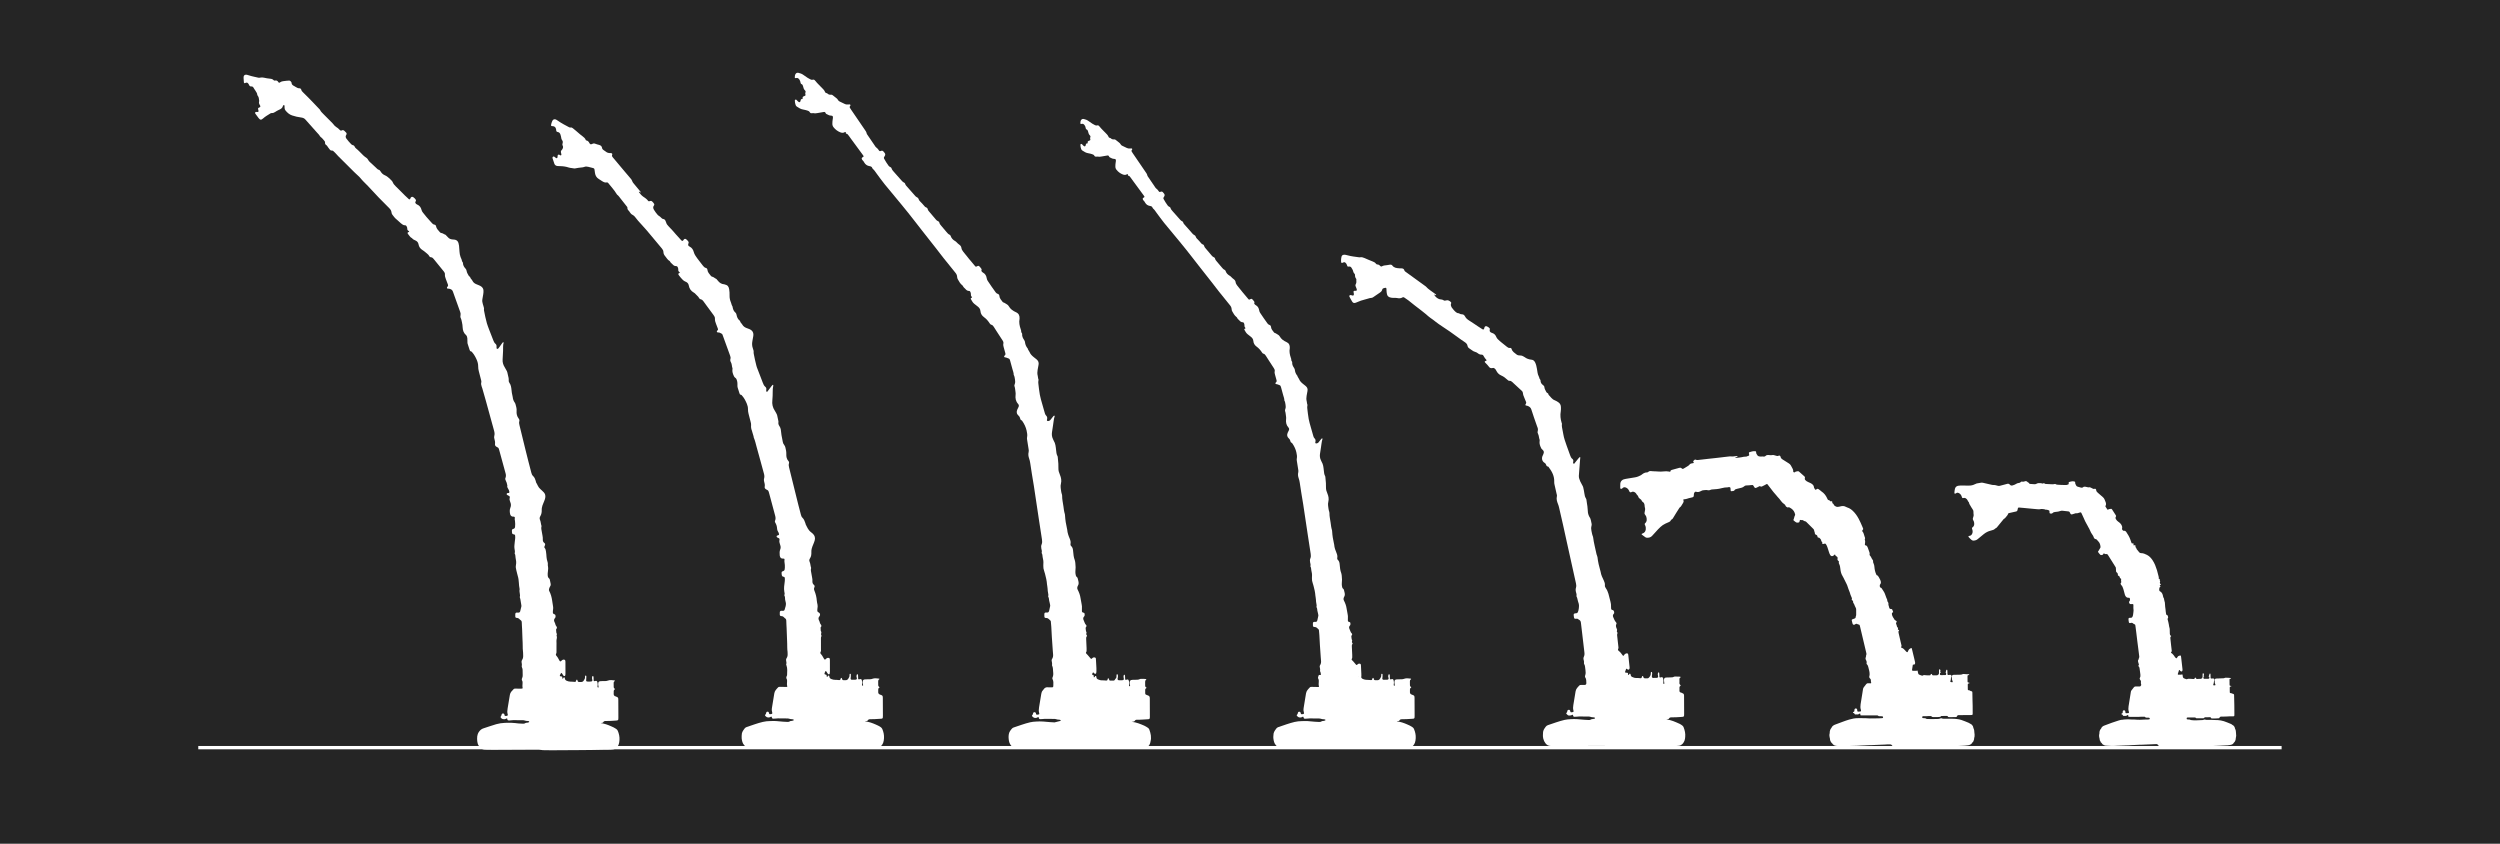 <?xml version="1.0" encoding="UTF-8"?><svg id="b" xmlns="http://www.w3.org/2000/svg" width="423.333mm" height="142.875mm" viewBox="0 0 1200 405"><defs><style>.d{fill:#252525;}.e{fill:#fff;}.f{fill:none;stroke:#fff;stroke-miterlimit:10;stroke-width:1.599px;}</style></defs><g id="c"><rect class="d" width="1200" height="405"/><path class="e" d="M1060.095,324.69c.203-.187.274-.431.322-.694.035-.19.091-.379.167-.557.043-.101.16-.145.277-.115.091.023.149.096.158.187.018.194.029.389.033.584.01.412.004.825.024,1.237.013.253.121.361.367.367.237.006.476-.015.712-.042.532-.062.944.341.735.815-.21.475-.242.954-.303,1.445-.031.253-.161.493-.236.742-.047.155.021.25.182.277.085.014.172.023.259.028.607.034.786-.084.478-.694-.151-.298-.203-.615-.196-.947.006-.304-.013-.609.007-.912.03-.464.234-.667.683-.716.043-.005.087-.005.13-.007,1.041-.039,2.082-.079,3.123-.116.304-.011.608,0,.88-.18.131-.086.29-.084.442-.086.804-.01,1.606.031,2.404.134.082.011.181.032.179.146-.002.111-.097.142-.18.144-.584.011-.58.231-.576.716.005.673.009,1.346.016,2.02.001.13.004.261.022.39.029.208.115.29.337.333.127.024.258.03.385.055.065.013.118.06.106.138-.011.07-.065.104-.13.122-.183.051-.409-.013-.541.17-.137.189-.092.418-.091.632.002.651.003,1.303.022,1.954.01.338.086.417.432.434.269.014.504.086.738.216.167.093.366.129.553.185.213.064.324.206.341.424.008.108.012.217.014.325.068,2.995.162,5.989.136,8.985-.002.217,0,.435-.022.65-.02.206-.127.309-.334.336-.15.02-.303.023-.455.024-.521.004-1.042.004-1.564.006-.521.002-1.039.018-1.559.08-.493.059-.997.031-1.496.039-.304.005-.608.008-.912.007-.386,0-.678.148-.806.529-.068.201-.212.259-.397.271-1.04.064-2.081.118-3.124.093-.297-.007-.563-.048-.64-.413-.03-.142-.172-.19-.31-.19-.803,0-1.607.004-2.41.009-.16.001-.308.052-.385.201-.118.227-.315.28-.543.282-1.021.006-2.041.013-3.062.017-.222,0-.431-.025-.572-.239-.092-.14-.253-.158-.408-.161-.282-.005-.565-.006-.847-.005-.738.003-1.477.006-2.215.012-.173.001-.348.002-.52.022-.203.024-.298.135-.321.346-.007.064-.008.13-.005.195.01.228.079.33.294.359.257.035.518.048.778.056.262.008.518.011.745.178.144.107.328.095.5.12.777.11,1.559.125,2.34.102.975-.028,1.95-.088,2.925-.132.197-.009.389-.032.562-.139.261-.162.536-.161.813-.055.272.104.554.099.836.095,1.172-.014,2.343-.041,3.514.072.517.05,1.042.012,1.562.038,1.022.051,2.016.24,2.999.537,1.106.335,2.139.844,3.215,1.249.244.092.477.209.674.388.064.058.129.128.206.156.41.147.668.45.902.8.112.168.197.322.223.525.025.191.077.391.169.558.326.589.4,1.226.413,1.881.003.152,0,.307.03.455.134.67.082,1.328-.097,1.982-.028.104-.051.215-.046.321.021.449-.121.847-.326,1.239-.101.194-.177.385-.363.522-.118.087-.226.211-.294.341-.301.573-.821.81-1.409.937-.98.21-1.974.261-2.974.282-1.041.021-2.08.108-3.12.16-.692.035-1.385.058-2.078.09-.975.045-1.949.101-2.924.14-1.105.044-2.21.104-3.314.161-.844.043-1.693.041-2.533.12-.931.087-1.867.05-2.794.135-.91.084-1.824.046-2.729.131-.693.065-1.385.08-2.078.116-1.211.062-2.425.083-3.634.172-.63.047-1.256.062-1.885.036-.824-.034-1.647-.102-2.471-.125-.681-.019-1.26-.293-1.82-.638-.115-.071-.195-.168-.254-.289-.057-.117-.111-.238-.188-.341-.246-.329-.553-.542-.99-.522-.368.017-.735.01-1.104.057-.386.049-.78.037-1.17.053-1.496.063-2.991.13-4.487.188-1.061.041-2.129.01-3.182.118-1.168.119-2.344.026-3.507.19-.32.045-.651.012-.976.024-1.322.048-2.647.066-3.966.16-1.128.081-2.253.13-3.382.088-.824-.031-1.647-.086-2.471-.135-.566-.034-1.02-.347-1.486-.622-.087-.051-.157-.154-.2-.249-.13-.288-.337-.498-.598-.67-.144-.095-.279-.212-.186-.429.044-.103-.077-.139-.127-.201-.181-.225-.309-.462-.295-.769.008-.17-.019-.352-.076-.513-.162-.455-.209-.921-.221-1.399-.004-.177-.008-.344.058-.509.098-.247.114-.51.107-.77-.008-.351.045-.677.173-1.013.125-.329.244-.634.507-.884.136-.13.231-.318.3-.497.082-.211.22-.354.375-.513.317-.324.698-.486,1.113-.634,1.164-.417,2.311-.882,3.474-1.3,1.041-.374,2.086-.745,3.149-1.049.682-.195,1.367-.445,2.1-.403.698-.206,1.425-.091,2.133-.195.191-.028.394-.032.585-.005.93.132,1.865.059,2.797.093.91.034,1.816.175,2.73.123.671-.038,1.342-.019,2.014-.09.602-.064,1.215-.031,1.822-.047.194-.005.391-.016.581-.052.231-.043.345-.169.343-.33-.002-.228-.153-.436-.368-.472-.149-.026-.302-.025-.454-.029-.26-.006-.521,0-.782-.01-.241-.009-.477-.037-.636-.261-.111-.157-.282-.192-.462-.191-.499.002-1.002-.029-1.497.016-.889.081-1.778.084-2.668.079-.89-.005-1.781-.006-2.671-.016-.194-.002-.39-.017-.581-.052-.164-.03-.3-.154-.227-.389.025-.08.068-.178.043-.245-.043-.115-.18-.099-.283-.122-.085-.018-.171-.031-.257-.043-.146-.02-.25,0-.251.19,0,.161-.132.235-.267.223-.363-.033-.717-.087-1.086.002-.195.047-.406-.072-.475-.272-.104-.304-.293-.458-.605-.494-.094-.011-.144-.101-.133-.194.007-.058.047-.149.088-.158.518-.118.612-.48.566-.937-.009-.084.007-.174.028-.258.051-.208.18-.346.396-.38.106-.017.217-.02.324-.011.28.025.434.164.48.444.035.214.034.433.075.645.046.237.184.343.42.305.345-.056.69-.066,1.038-.071.154-.002.239-.096.233-.253-.006-.15-.011-.309-.06-.448-.292-.826-.259-1.676-.136-2.513.292-1.997.631-3.987.951-5.98.055-.343.109-.686.163-1.029.041-.264.149-.496.314-.706.376-.478.755-.953,1.121-1.439.23-.306.528-.431.902-.422.456.01.912.009,1.368.012.174.001.347.002.521.002.234,0,.425-.065.518-.309.03-.079.08-.156.139-.217.106-.108.12-.233.073-.36-.164-.439-.192-.884-.12-1.345.042-.265-.01-.517-.207-.725-.089-.094-.177-.197-.233-.313-.133-.277-.26-.583-.08-.868.328-.519.293-1.091.243-1.644-.084-.928-.236-1.851-.365-2.774-.024-.171-.08-.338-.111-.509-.036-.199-.119-.351-.286-.487-.235-.19-.241-.31-.121-.565.028-.058.066-.113.106-.164.106-.135.117-.278.038-.425-.221-.408-.222-.879-.378-1.309-.1-.276-.009-.567.159-.804.132-.187.203-.377.209-.602.002-.085.005-.19.052-.251.259-.334.17-.692.121-1.062-.201-1.527-.384-3.057-.576-4.585-.106-.839-.221-1.678-.324-2.517-.156-1.27-.303-2.542-.458-3.812-.103-.84-.211-1.679-.32-2.518-.053-.409-.114-.816-.169-1.224-.032-.238-.142-.398-.388-.462-.325-.085-.568-.313-.824-.512-.258-.201-.512-.254-.846-.169-.797.203-1.025.199-1.124-.782-.039-.388-.134-.771-.097-1.165.028-.299.144-.429.447-.464.258-.029.52-.03.78-.031.317-.001.499-.147.654-.433.357-.657.345-1.381.455-2.083.04-.257.057-.517.081-.776.01-.108.033-.22.013-.323-.142-.711-.067-1.429-.075-2.144,0-.087.003-.174,0-.261-.019-.515-.094-.587-.631-.575-.173.004-.346.028-.518.051-.339.044-.605-.081-.771-.369-.168-.29-.258-.602-.06-.924.023-.037.04-.08.071-.109.409-.399.289-.877.198-1.347-.041-.212-.135-.283-.363-.306-.129-.013-.26-.012-.391-.012-.577,0-.985-.293-1.29-.754-.169-.255-.285-.538-.367-.832-.163-.586-.324-1.172-.468-1.762-.145-.592-.33-1.17-.57-1.73-.145-.338-.283-.681-.588-.923-.156-.123-.216-.321-.307-.494-.124-.236-.153-.451.085-.637.179-.141.159-.327.139-.532-.04-.406-.159-.811-.042-1.224.033-.116-.028-.239-.126-.277-.391-.154-.535-.452-.61-.843-.055-.289-.256-.49-.576-.549-.194-.036-.32-.193-.279-.381.125-.581-.198-.952-.589-1.271-.189-.154-.252-.3-.274-.539-.048-.516-.097-1.029-.084-1.547.006-.211-.111-.37-.214-.535-.438-.699-.876-1.398-1.315-2.097-.694-1.103-1.389-2.205-2.083-3.307-.069-.11-.148-.215-.211-.329-.179-.32-.435-.474-.807-.402-.363.07-.68-.002-.964-.259-.143-.13-.27-.081-.375.086-.012.018-.027.036-.032.056-.142.552-.609.545-1.036.595-.182.021-.338-.07-.469-.192-.382-.359-.68-.788-.992-1.205-.114-.153-.109-.321.04-.471.234-.235.36-.54.52-.822.096-.169.17-.362.301-.498.235-.244.287-.526.259-.839-.087-.951-.346-1.83-1.037-2.537-.258-.264-.495-.548-.739-.824-.118-.133-.248-.243-.437-.256-.621-.042-.923-.501-1.073-.99-.132-.432-.328-.786-.602-1.127-.493-.615-.823-1.327-1.135-2.045-.243-.558-.491-1.111-.832-1.62-.132-.197-.228-.419-.33-.635-.167-.354-.352-.697-.57-1.023-.498-.745-.784-1.596-1.169-2.397-.385-.802-.742-1.618-1.113-2.427-.054-.118-.11-.237-.176-.349-.15-.256-.258-.309-.535-.232-.335.093-.664.203-.996.307-.291.091-.582.177-.894.109-.2-.044-.387.028-.573.087-.352.111-.701.232-1.053.342-.165.051-.334.095-.505.124-.288.048-.513-.054-.65-.318-.12-.231-.241-.463-.347-.7-.118-.263-.301-.39-.599-.418-.993-.096-1.983-.215-2.974-.331-.22-.026-.427-.022-.639.057-.903.336-1.848.47-2.802.546-.445.036-.826.134-1.162.481-.344.354-.825.339-1.284.212-.164-.046-.24-.184-.25-.347-.015-.238-.018-.477-.022-.716-.004-.223-.101-.364-.324-.425-.455-.125-.881-.384-1.385-.285-.077.015-.174-.02-.25-.056-.504-.243-1.055-.229-1.591-.291-.212-.025-.444-.022-.647.037-.669.193-1.337.086-2.005.033-.778-.062-1.555-.142-2.333-.215-.713-.067-1.425-.136-2.138-.205-.54-.052-1.08-.106-1.62-.155-.778-.07-1.556-.139-2.335-.204-.307-.026-.446.062-.528.355-.076.271-.134.549-.182.827-.071.414-.299.639-.718.727-1.02.214-2.033.458-3.049.689-.106.024-.212.049-.319.067-.262.045-.435.173-.48.453-.047.29-.226.514-.403.734-.231.288-.471.568-.699.859-.215.275-.432.54-.764.691-.202.092-.325.282-.462.451-.962,1.176-1.928,2.349-2.886,3.528-.195.24-.395.461-.696.567-.06.021-.126.051-.168.097-.575.626-1.345.841-2.131,1.022-1.273.293-2.402.882-3.416,1.691-.984.785-1.967,1.573-2.916,2.399-.541.471-1.165.662-1.84.739-.425.049-.825-.099-1.152-.367-.504-.414-.945-.896-1.378-1.383-.175-.198-.095-.411.17-.499.122-.04.253-.064.381-.078.397-.043.687-.257.911-.568.429-.596.56-1.265.427-1.98-.059-.319-.167-.629-.261-.94-.066-.217-.007-.384.178-.507.863-.576,1.008-1.407.835-2.349-.067-.362-.155-.709-.369-1.029-.266-.397-.327-.839-.136-1.303.082-.2.125-.416.189-.623.111-.359.152-.721.062-1.092-.083-.343-.059-.692-.047-1.038.018-.503-.13-.944-.439-1.331-.408-.511-.673-1.11-1.023-1.657-.139-.217-.226-.466-.4-.667-.146-.17-.192-.388-.224-.603-.037-.246-.126-.458-.321-.621-.192-.161-.257-.397-.36-.611-.211-.439-.497-.815-.925-1.066-.31-.182-.634-.282-.996-.178-.063.018-.126.036-.19.046-.4.064-.504.009-.647-.358-.086-.223-.148-.455-.244-.673-.282-.639-.728-1.126-1.376-1.411-.382-.168-.753-.205-1.1.086-.172.145-.377.212-.595.243-.198.029-.344-.093-.33-.3.046-.671.103-1.345.262-1.999.189-.78.683-1.284,1.486-1.473.342-.081.683-.113,1.032-.112,1.455.007,2.91.01,4.365.014.929.002,1.813-.205,2.636-.629.628-.324,1.271-.545,1.984-.568.279-.009.562-.07.832-.147.391-.112.767-.084,1.156.008,1.416.333,2.835.655,4.253.976.19.043.387.095.577.084.775-.045,1.512.148,2.238.367.372.113.704.101,1.076-.004,1.149-.324,2.313-.594,3.463-.916.476-.134.852-.037,1.184.306.03.031.066.058.093.091.367.462.855.497,1.359.333.597-.195,1.199-.396,1.724-.757.276-.19.569-.297.902-.34.45-.058.892-.129,1.231-.508.195-.218.514-.255.793-.187.384.094.725.02,1.074-.128.512-.218.977-.139,1.368.274.12.126.234.259.414.301.211.049.335.189.405.385.069.193.224.247.41.258.693.044,1.386.084,2.078.14.43.035.83-.06,1.18-.29.313-.206.641-.244.994-.228.54.024,1.088-.034,1.607.185.148.062.3.02.437-.06.257-.148.493-.144.704.086.127.138.297.177.474.176,1.021-.006,2.032.192,3.055.153.433-.017.869.029,1.291-.117.148-.051.308-.044.44.046.399.272.856.291,1.311.31.542.022,1.085.085,1.622.092.71.01,1.42-.027,2.133.027.37.028.696-.224,1.056-.304.115-.025.17-.139.173-.252.005-.173-.01-.346-.015-.519-.007-.236.031-.305.264-.379.498-.158,1.007-.272,1.525-.334.372-.045.733.067,1.091.152.162.038.259.163.239.341-.069.604.252,1.086.504,1.585.143.285.425.435.72.524.561.169,1.125.331,1.693.471.308.076.63.018.858-.2.347-.33.748-.314,1.159-.254.3.044.592.135.888.206.296.071.587.146.898.06.243-.067.472.021.69.128.39.191.781.381,1.169.576.223.112.431.141.682.044.368-.142.627,0,.771.357.024.06.051.125.051.187.004.581.355.958.756,1.308.818.713,1.626,1.438,2.458,2.134.362.303.626.658.803,1.086.174.421.341.846.508,1.27.104.264.182.534.19.821.009.328.016.654-.198.935-.121.158-.118.326-.016.486.292.457.589.911.891,1.361.067.1.183.125.286.048.424-.316.941-.3,1.425-.404.223-.048.37.062.486.243.608.951,1.216,1.903,1.834,2.848.159.244.206.464.031.719-.267.388-.197.762.027,1.157.285.505.661.912,1.137,1.231.344.231.67.481.955.782.24.254.448.532.612.84.25.472.402.965.264,1.503-.111.434.047.759.375,1.033.193.162.393.274.652.199.262-.075.466.025.643.208.105.109.232.204.314.328.763,1.162,1.515,2.332,1.969,3.661.175.513.354,1.024.537,1.534.108.303.113.301.467.313.108.004.218,0,.324.017.27.043.365.235.233.468-.032.056-.088.098-.118.155-.029.054-.068.128-.052.175.037.111.135.063.216.047.242-.048.474.024.705.073.194.041.283.196.188.396-.139.293-.077.495.177.67.11.076.201.19.212.318.033.381.298.613.517.879.276.335.538.682.814,1.017.23.28.51.455.895.45,1.055-.013,1.994.392,2.902.864,1.148.597,1.985,1.534,2.689,2.597.48.726.88,1.497,1.211,2.302.655,1.591,1.141,3.233,1.519,4.91.033.148.076.293.11.441.039.168.053.345.112.505.076.204-.16.393-.039.556.095.128.291.177.427.28.088.067.128.183.092.295-.057.177-.065.332.071.484.146.164.157.354.039.541-.173.275.002.55.006.823.002.148.207.122.312.188.127.08.148.237.03.323-.121.09-.257.16-.383.244-.15.1-.156.184-.024.302.064.057.147.097.201.162.076.091.096.228.003.295-.505.365-.537.883-.54,1.443-.002.366.08.61.418.796.683.376,1.085.984,1.288,1.727.063.23.097.468.158.698.056.209.085.447.207.61.209.278.287.565.297.904.007.234.06.481.153.696.205.472.245.972.257,1.466.021.871.14,1.729.267,2.586.092.623.071,1.258.223,1.873.031.126.049.256.077.383.049.226.144.412.403.449.255.037.365.207.41.44.033.171.074.339.107.51.043.22.053.439-.128.608-.176.165-.128.351-.078.543.208.798.445,1.591.565,2.408.088.602.172,1.201.356,1.784.086.272.083.557.079.84-.009.63.005,1.259.048,1.888.027.395.11.722.522.889.154.063.17.202.028.31-.328.249-.339.572-.298.935.134,1.186.254,2.373.385,3.559.088.798.178,1.596.282,2.392.031.236,0,.405-.201.567-.21.17-.188.473.061.586.402.181.619.533.902.826.258.268.46.577.649.894.1.169.206.329.361.457.467.386.536.471.868-.11.065-.113.141-.219.212-.328.162-.247.377-.413.677-.464.149-.025.293-.077.439-.118.302-.084.378-.044.45.274.043.19.068.384.09.578.115.991.226,1.983.339,2.974.103.905.21,1.81.308,2.716.025.237.033.479-.038.712-.13.427-.528.544-.864.257-.049-.042-.087-.099-.139-.137-.183-.133-.252-.502-.516-.41-.215.075-.204.406-.281.628-.143.41-.28.822-.404,1.238-.071.239.035.376.29.384.194.007.389-.018.584-.029.151-.008.313-.055.449-.015.21.062.382.131.518-.121.038-.071.157-.045.24-.003.126.064.193.169.212.307.029.215.071.429.086.645.04.572.346.911.887,1.068.208.06.411.141.61.227.253.109.491.149.74-.021.189-.128.417-.106.633-.1.694.018,1.391-.018,2.081.091.064.01.13.012.195.014.42.013.455-.011.6-.414.015-.041.023-.084.04-.123.069-.157.233-.198.375-.104.115.076.19.177.226.307.071.256.253.348.495.315.562-.076,1.127-.047,1.691-.072.473-.021.899-.431.928-.911.023-.368,0-.738.009-1.107.004-.172.021-.346.053-.515.023-.126.201-.182.319-.123.123.062.208.156.241.29.042.172.064.357-.016.512-.156.299.013.49.185.69-.329.04-.344.048-.355.249-.007.129-.008.259-.002.389.019.415.093.505.494.509.605.006,1.209-.01,1.814-.018.064,0,.129-.01.193-.023.165-.033.273-.134.301-.298.022-.126.027-.257.025-.386-.004-.26-.143-.395-.403-.406Z"/><path class="e" d="M933.875,322.831c.123-.227.159-.477.21-.725.032-.157.077-.312.134-.462.043-.113.141-.183.269-.176.134.007.212.098.225.218.025.228.037.457.043.686.012.414.004.828.028,1.241.015.259.143.367.397.39.254.023.501-.018.751-.067.587-.113.968.338.786.915-.034.108-.089.212-.147.31-.097.163-.152.338-.143.525.023.448-.096.862-.254,1.274-.105.275-.046.351.255.433.247.067.497.096.75.053.106-.018.164-.097.138-.199-.04-.155-.085-.312-.155-.455-.207-.425-.282-.87-.26-1.339.013-.275-.009-.553.019-.827.042-.408.251-.621.651-.688.18-.03.366-.032.55-.035.759-.012,1.517-.018,2.276-.029.575-.008,1.149-.019,1.681-.292.166-.085.359-.096.541-.068.708.108,1.422.087,2.134.109.046.001.092.003.138.008.244.025.396.121.359.229-.056.161-.205.162-.337.189-.09.018-.183.025-.27.053-.117.038-.192.129-.213.248-.02.113-.027.229-.027.343.003.782.01,1.563.017,2.345,0,.069.004.138.013.206.031.236.104.314.339.368.045.01.092.008.137.018.166.037.424-.012.412.239-.009.19-.246.156-.395.196-.319.085-.397.149-.4.462-.009.781-.004,1.563.015,2.345.008.334.094.431.401.446.335.016.629.091.883.322.123.112.302.096.457.135.322.081.405.185.443.524.008.068.011.138.01.207-.055,2.093.162,4.179.137,6.271-.013,1.103.008,2.207.013,3.311,0,.161.005.322,0,.483-.021.536-.105.618-.664.643-.184.008-.368.003-.552.005-1.747.015-3.494.03-5.242.045-.092,0-.184.006-.276.003-.394-.013-.679.173-.796.533-.098.3-.287.395-.564.397-1.104.009-2.207.015-3.311.022-.247.001-.448-.068-.545-.329-.064-.171-.217-.235-.388-.235-.851,0-1.701.004-2.552.01-.141.001-.285.033-.363.161-.138.228-.358.273-.591.292-.297.025-.595.053-.893.058-.713.012-1.425.012-2.138.014-.324,0-.642,0-.864-.314-.094-.133-.274-.167-.436-.176-.229-.013-.462-.032-.688-.005-.802.096-1.607.064-2.411.077-.184.003-.368-.001-.551.015-.305.026-.42.152-.42.431,0,.292.107.443.384.477.273.033.55.032.825.044.208.009.426.009.584.163.202.197.447.21.703.22,1.655.067,3.31.034,4.965-.019.431-.014.873-.047,1.271-.262.238-.129.49-.139.727-.007.298.167.619.152.94.153,1.241.004,2.483.021,3.724.006.876-.01,1.747.064,2.613.155.704.074,1.399.222,2.085.437,1.167.364,2.268.886,3.405,1.32.566.216,1.002.646,1.544.897.232.382.663.638.695,1.151.013.201.076.413.168.594.331.653.417,1.351.427,2.067.002.115-.013.238.022.343.168.495.01,1.001.063,1.5.014.128-.061.264-.092.398-.041.179-.121.361-.11.536.034.555-.213,1.024-.407,1.512-.033.084-.068.196-.135.233-.426.234-.521.749-.894,1.025-.415.307-.871.478-1.385.564-.978.164-1.962.211-2.947.259-1.583.077-3.166.16-4.749.23-1.032.046-2.07.02-3.095.121-1.144.113-2.295.047-3.436.197-.34.045-.689.021-1.033.03-1.309.035-2.614.141-3.923.183-.685.022-1.375.079-2.062.113-1.237.063-2.478.072-3.712.173-.711.058-1.422.058-2.132.112-.664.05-1.33.075-1.995.111-.298.017-.596.036-.893.053-.16.009-.323.039-.481.02-.779-.093-1.562-.05-2.342-.09-.642-.033-1.285-.073-1.923-.146-.54-.061-.987-.361-1.426-.658-.141-.095-.186-.256-.261-.399-.258-.493-.658-.748-1.225-.732-.895.025-1.792-.006-2.685.108-.317.041-.643.014-.964.027-1.653.069-3.305.144-4.958.21-1.078.043-2.162.018-3.233.122-1.283.126-2.573.032-3.852.201-.362.048-.735.017-1.102.031-1.377.05-2.758.059-4.13.168-1.199.095-2.386-.059-3.579-.044-.457.006-.916-.067-1.372-.122-.518-.063-1.012-.287-1.351-.637-.342-.353-.596-.801-1.001-1.109-.136-.478-.54-.858-.489-1.411.018-.198-.047-.411-.108-.607-.103-.331-.159-.659-.178-1.009-.021-.395-.032-.769.104-1.149.06-.168.059-.364.052-.546-.014-.373.062-.714.188-1.07.133-.375.27-.717.563-.998.128-.122.22-.3.281-.469.083-.23.253-.362.415-.527.353-.357.775-.539,1.238-.701,1.169-.41,2.317-.879,3.482-1.3,1.057-.382,2.114-.775,3.193-1.088,1.412-.409,2.849-.702,4.337-.671,1.103.023,2.207-.011,3.31.012.757.016,1.514.119,2.271.125,1.402.012,2.805.01,4.205-.046.572-.023,1.145-.065,1.718-.093.277-.013.402-.112.413-.277.021-.314-.154-.583-.418-.617-.159-.02-.321-.017-.482-.02-.299-.004-.598-.004-.897-.007-.212-.002-.413-.033-.565-.203-.171-.191-.4-.207-.633-.207-.759,0-1.517.003-2.276.004-1.678.003-3.357.005-5.035.008-.046,0-.092,0-.138-.002-.484-.025-.538-.089-.451-.578.025-.142-.013-.225-.153-.242-.259-.031-.505-.016-.687.215-.128.161-.319.198-.502.158-.277-.06-.543-.03-.817.009-.266.037-.525-.024-.642-.293-.112-.257-.275-.414-.553-.452-.043-.006-.092-.031-.12-.063-.043-.05-.084-.11-.099-.172-.023-.101.035-.21.121-.219.517-.056.622-.382.579-.825-.009-.091,0-.184.011-.275.066-.53.652-.78,1.086-.464.14.102.193.251.213.417.027.228.04.459.091.681.057.255.187.328.454.308.32-.023.641-.041.961-.071.256-.024.366-.15.354-.411-.006-.136-.021-.278-.066-.406-.308-.874-.263-1.776-.136-2.661.257-1.797.572-3.586.862-5.378.103-.635.21-1.27.299-1.907.05-.355.194-.656.413-.933.342-.433.689-.863,1.015-1.307.314-.428.696-.636,1.243-.549.315.05.642.031.964.025.259-.005.347-.111.282-.345-.099-.358-.162-.716-.142-1.088.019-.343-.097-.623-.368-.848-.422-.35-.511-.8-.332-1.305.11-.311.082-.624.089-.946.023-1.104-.396-2.115-.6-3.17-.069-.356-.234-.696-.372-1.036-.04-.1-.123-.204-.215-.257-.263-.153-.309-.382-.275-.65.017-.137.053-.271.061-.408.007-.111.008-.232-.026-.336-.093-.283-.157-.594-.323-.83-.343-.487-.204-.97-.055-1.446.069-.221.165-.421.119-.659-.012-.064-.012-.151.021-.201.274-.42.12-.847.024-1.267-.241-1.053-.496-2.103-.745-3.155-.753-3.176-1.506-6.353-2.26-9.529-.032-.134-.067-.269-.121-.394-.065-.151-.17-.285-.343-.312-.346-.055-.662-.19-.974-.338-.231-.11-.447-.08-.654.054-.096.062-.183.139-.277.204-.177.124-.38.157-.591.152-.227-.005-.402-.104-.494-.314-.064-.146-.113-.301-.152-.456-.113-.445-.23-.891-.322-1.341-.052-.259.026-.385.274-.486.361-.147.726-.29,1.098-.405.331-.103.51-.318.524-.646.01-.235.038-.453.146-.664.086-.168.081-.357.082-.541,0-.828-.003-1.655-.002-2.483,0-.283-.075-.542-.199-.794-.272-.557-.577-1.098-.758-1.698-.051-.17-.173-.322-.28-.47-.167-.231-.282-.47-.242-.766.042-.316-.098-.506-.388-.648-.296-.144-.346-.265-.225-.549.102-.24.078-.437-.018-.657-.148-.337-.284-.678-.423-1.019-.173-.426-.357-.848-.444-1.303-.017-.09-.044-.18-.083-.263-.512-1.085-.805-2.249-1.227-3.366-.097-.257-.216-.508-.338-.755-.5-1.01-1.003-2.017-1.51-3.024-.124-.246-.252-.492-.398-.725-.662-1.06-.935-2.233-1.055-3.46-.076-.776-.194-1.546-.539-2.264-.147-.306-.311-.623-.157-.987.059-.14,0-.271-.079-.388-.038-.057-.079-.119-.135-.155-.441-.289-.559-.661-.425-1.183.104-.408-.098-.776-.472-.98-.387-.212-.663-.486-.718-.913-.173-.072-.241.036-.323.109-.172.152-.327.328-.516.455-.547.367-1.137.244-1.489-.313-.297-.469-.481-.99-.645-1.519-.224-.725-.45-1.449-.696-2.166-.171-.5-.369-.991-.669-1.433-.235-.347-.393-.499-.857-.32-.212.082-.438.14-.675.113-.27-.031-.399-.199-.352-.475.012-.067.039-.132.062-.197.064-.183.007-.309-.17-.39-.257-.119-.387-.318-.349-.607.023-.175-.052-.312-.152-.443-.125-.164-.241-.337-.374-.495-.21-.25-.431-.453-.807-.448-.286.003-.433-.145-.436-.433-.005-.532-.358-.815-.751-.966-.4-.154-.558-.356-.505-.758.003-.022,0-.048-.009-.068-.214-.461-.256-.971-.41-1.449-.066-.205-.188-.366-.336-.513-1.109-1.102-2.219-2.204-3.328-3.305-.148-.147-.304-.289-.522-.315-.355-.043-.655-.206-.935-.414-.211-.157-.434-.251-.707-.185-.183.045-.36,0-.541-.054-.322-.096-.383-.057-.482.276-.059.198-.101.401-.145.603-.033.15-.122.247-.264.288-.574.167-1.127.204-1.624-.225-.261-.225-.55-.415-.815-.635-.173-.144-.246-.326-.124-.55.177-.327.246-.692.343-1.046.085-.31.147-.628.33-.902.11-.165.11-.341.07-.529-.241-1.127-.805-2.046-1.75-2.716-.243-.172-.511-.31-.758-.477-.261-.176-.514-.3-.828-.115-.069.04-.192.046-.264.013-.417-.193-.855-.38-1.009-.87-.104-.33-.316-.548-.598-.725-.593-.371-1.062-.875-1.486-1.424-.562-.727-1.081-1.488-1.766-2.114-.151-.138-.266-.316-.389-.482-.303-.406-.628-.791-.989-1.148-.211-.209-.401-.443-.584-.678-.888-1.144-1.771-2.292-2.656-3.439-.042-.055-.08-.112-.124-.166-.226-.275-.273-.287-.573-.125-.304.163-.601.339-.907.498-.388.201-.778.397-1.173.583-.284.133-.568.182-.836-.057-.137-.122-.297-.097-.452-.02-.123.062-.248.12-.371.182-.287.145-.576.288-.861.438-.728.382-1.009.193-1.3-.356-.118-.223-.27-.427-.408-.639-.11-.169-.259-.25-.466-.224-.547.069-1.101.044-1.647.15-.289.056-.595.035-.892.027-.5-.014-.945.082-1.331.443-.374.349-.841.545-1.333.694-.705.214-1.42.384-2.143.519-.512.096-.981.246-1.25.748-.08.15-.232.213-.394.255-.336.087-.678.127-1.023.136-.223.005-.326-.089-.366-.326-.023-.135-.029-.274-.037-.412-.011-.184-.015-.368-.024-.551-.028-.594-.252-.666-.806-.696-.641.244-1.324.106-1.978.22-.497.086-1,.166-1.483.308-.777.228-1.569.354-2.369.44-.708.076-1.419.125-2.129.169-.327.02-.635.076-.928.229-.404.211-.834.255-1.272.129-.431-.124-.867-.089-1.302-.053-.343.028-.684.082-1.027.114-.213.02-.394.11-.58.204-.286.146-.576.287-.874.406-.571.227-1.159.305-1.749.079-.281-.108-.478-.026-.676.174-.258.259-.386.566-.41.923-.019.275-.026.551-.053.826-.038.381-.232.64-.619.734-.29.07-.578.155-.87.217-.585.124-1.164.267-1.728.472-.369.134-.754.199-1.145.236-.182.017-.364.05-.543.088-.105.023-.141.117-.129.214.011.09.039.18.073.264.174.423.08.806-.154,1.178-.319.506-.628,1.017-.938,1.528-.097.159-.203.313-.365.406-.292.168-.47.434-.64.708-.895,1.447-1.843,2.86-2.692,4.335-.238.414-.475.847-.956,1.051-.182.077-.259.249-.339.418-.165.348-.432.579-.79.728-.594.247-1.18.512-1.764.781-.884.408-1.685.953-2.392,1.614-.772.721-1.513,1.475-2.199,2.283-.595.7-1.238,1.358-1.861,2.034-.665.722-1.529.884-2.454.853-.281-.009-.547-.111-.773-.271-.545-.383-1.083-.777-1.61-1.184-.236-.183-.183-.397.104-.52.084-.036.173-.061.26-.092.926-.332,1.378-1.032,1.487-1.971.079-.675-.026-1.33-.325-1.948-.06-.124-.125-.246-.175-.375-.072-.188-.037-.361.102-.51.016-.017.031-.034.048-.05.959-.865.915-1.936.613-3.051-.083-.308-.209-.602-.443-.843-.125-.129-.195-.31-.296-.464-.133-.203-.171-.416-.124-.657.089-.451.145-.909.244-1.357.077-.349.068-.683-.036-1.02-.109-.353-.172-.711-.171-1.084,0-.204-.054-.409-.089-.612-.082-.479-.317-.857-.742-1.108-.181-.107-.321-.236-.41-.443-.222-.521-.598-.928-1.082-1.21-.363-.211-.597-.487-.698-.891-.08-.318-.219-.599-.505-.795-.214-.147-.304-.399-.441-.611-.324-.503-.764-.852-1.349-1.004-.252-.066-.498-.077-.738.049-.101.053-.207.103-.315.14-.589.199-.771.016-.946-.377-.103-.231-.213-.46-.342-.677-.396-.663-.976-1.086-1.723-1.284-.386-.102-.728-.034-1.027.233-.12.107-.234.221-.356.326-.144.123-.315.186-.504.198-.209.014-.363-.091-.408-.288-.015-.067-.027-.136-.027-.205.003-.644-.026-1.29.024-1.93.047-.604.255-1.161.723-1.596.276-.256.573-.445.939-.551.621-.179,1.257-.277,1.891-.384,1.178-.199,2.358-.389,3.538-.58,1.059-.171,2.031-.577,2.952-1.111.137-.08.263-.186.379-.297.391-.374.88-.578,1.365-.785.299-.128.623-.157.947-.158.264,0,.497-.074.692-.259.423-.4.944-.471,1.482-.38.595.1,1.19.094,1.787.103.46.007.916.05,1.374.083.914.065,1.828.098,2.749-.035.816-.118,1.651-.097,2.472.053.158.029.313.076.472.102.122.02.227-.021.281-.144.018-.042.036-.086.042-.131.042-.355.289-.501.594-.589.199-.057.398-.114.597-.169,1.042-.286,2.087-.56,3.125-.861.369-.107.682-.058.965.184.517.441.602.48,1.269.059.486-.307.983-.596,1.478-.888.435-.256.863-.505,1.168-.94.232-.33.625-.458,1.013-.542.157-.034.32-.035.477-.068.174-.037.43-.029.463-.225.035-.204.015-.463-.232-.593-.061-.032-.115-.072-.09-.199.192-.098.393-.22.545-.439.203-.292.553-.357.864-.205.313.153.614.149.937.11.638-.076,1.278-.14,1.917-.212,1.095-.124,2.19-.254,3.285-.376,1.004-.112,2.009-.215,3.014-.326.936-.103,1.871-.21,2.807-.319.593-.069,1.185-.149,1.778-.218.753-.088,1.505-.174,2.259-.252.251-.026.511-.068.756-.029.764.121,1.509-.01,2.259-.105.294-.038.593-.092.883.026.071.029.102.092.088.164-.008.041-.037.093-.071.109-.081.039-.17.063-.257.088-.154.043-.314.068-.463.126-.246.095-.386.246-.311.301.129.095.265.01.399.008.923-.015,1.822-.225,2.733-.339.136-.017.269-.058.403-.09.404-.096.81-.164,1.228-.151.395.012.775-.035,1.123-.261.149-.097.344-.121.517-.183.223-.08.3-.181.272-.413-.033-.273-.096-.543-.138-.815-.045-.293,0-.403.254-.479.813-.242,1.618-.54,2.49-.486.137.008.276.009.411.032.177.03.281.144.306.325.003.023.012.046.009.068-.068.629.283,1.091.616,1.563.152.215.346.38.598.442.445.11.894.234,1.36.143.276-.054.545-.049.821-.002.454.078.861-.008,1.203-.351.311-.311.722-.393,1.142-.401.228-.004.457.035.685.064.435.056.872.092,1.303-.012.303-.073.591-.042.883.042.42.12.842.232,1.262.354.299.087.585.104.864-.068.076-.047.169-.075.257-.094.24-.051.46.042.591.256.059.097.119.204.137.313.106.649.514,1.03,1.061,1.353.989.585,1.94,1.232,2.918,1.836.424.261.759.59.994,1.026.283.526.571,1.05.849,1.579.207.395.304.816.263,1.265-.013.143.006.287.176.33.185.047.36.256.566.047.426-.431,1.016-.371,1.54-.505.094-.024.223.039.321.091.121.064.233.15.335.241.825.732,1.646,1.468,2.47,2.201.188.167.269.366.206.617-.028.111-.054.224-.07.337-.041.29.04.535.237.76.406.461.912.762,1.472.994.382.158.761.324,1.13.511.37.187.711.424,1.004.722.299.304.514.657.546,1.087.024.311.104.578.326.807.075.077.091.208.144.309.136.26.304.308.564.159.099-.057.196-.122.278-.201.284-.272.571-.224.88-.042.299.177.569.387.826.619.204.185.406.378.636.527,1.194.778,2.025,1.855,2.627,3.127.059.125.127.247.171.377.118.349.296.608.708.652.232.025.43.163.553.376.109.189.257.243.464.17.085-.03.18-.04.27-.041.203-.003.357.133.375.328.008.091-.002.184-.014.275-.03.234.054.402.273.501.248.112.397.306.456.57.043.193.171.314.323.429.865.657,1.168.734,2.237.533.248-.046.493-.108.736-.177.88-.249,1.724-.202,2.531.265.217.125.453.229.692.302,1.014.313,1.854.898,2.616,1.616,1.151,1.085,2.036,2.366,2.786,3.747.681,1.254,1.242,2.565,1.799,3.876.125.295.241.595.364.891.081.195.026.338-.118.493-.35.374-.424.695-.113,1.027.439.469.511,1.066.719,1.616.146.385.202.801.385,1.177.096.197.09.407-.014.598-.109.2-.09.38-.012.59.181.488.128.995.06,1.498-.028.204-.075.408-.08.613-.006.253.099.408.351.427.464.035.663.363.873.691.061.095.095.209.134.317.276.756.55,1.512.826,2.268.12.33.191.662.091,1.012-.061.215-.027.4.144.565.301.292.491.665.684,1.028.203.384.339.801.663,1.118.149.146.216.366.177.577-.072.389.058.727.218,1.061.251.526.377,1.079.418,1.66.087,1.222.343,2.408.833,3.537.121.279.236.552.588.611.116.019.215.099.266.204.102.21.301.36.394.558.302.643.736,1.219.928,1.919.155.566.169,1.087-.218,1.566-.256.316-.238.683-.191,1.053.034.273.17.487.442.559.27.072.413.239.548.474.263.457.567.892.862,1.331.271.404.482.835.642,1.293.205.586.418,1.169.633,1.751.064.172.131.346.223.503.145.244.238.498.226.783-.011.266.067.49.251.69.281.307.379.672.303,1.086-.02.109-.039.239,0,.336.17.431.238.887.368,1.327.121.41.353.699.837.657.417-.036.632.189.748.563.068.219.167.428.244.645.046.129.098.267.015.397-.069.109-.199.097-.309.123-.159.036-.225.156-.229.304-.01.391.011.769.156,1.149.199.521.461.997.798,1.436.014.018.038.031.046.051.197.486.527.816,1.021,1.03.334.145.37.434.111.734-.221.256-.213.491-.091.759.171.378.302.766.374,1.176.036.206.126.389.324.504.242.141.247.339.157.593-.124.351-.085.401.262.581.061.032.132.044.191.078.087.051.122.131.085.232-.008.021-.019.044-.035.059-.346.303-.306.65-.204,1.064.38,1.539.717,3.089,1.072,4.634.103.448.208.895.32,1.34.065.258.092.493-.149.689-.147.119-.043.387.14.442.806.246,1.368.811,1.885,1.434.206.249.402.503.69.665.206.116.353.083.454-.124.09-.186.168-.378.242-.571.17-.448.456-.766.894-.995.731-.383.721-.402.91.393.382,1.61.774,3.219,1.159,4.829.102.425.195.851.288,1.278.054.25.066.502-.006.751-.098.338-.292.465-.665.446-.345-.018-.377-.011-.424.272-.122.725-.238,1.451-.336,2.18-.05.372.075.505.459.518.413.014.828-.015,1.241.007.219.012.424.116.607-.119.075-.096.295-.011.344.116.049.127.079.262.107.396.063.292.114.587.18.878.066.289.242.49.522.597.301.114.607.215.902.344.33.144.623.222.965-.02.271-.191.627-.127.943-.084.595.081,1.192.081,1.79.091.138.002.276,0,.414-.003.231-.004.395-.094.452-.339.036-.153.055-.339.259-.361.221-.024.35.127.401.31.094.343.336.396.635.391.552-.009,1.104,0,1.655-.017.556-.017,1.024-.489,1.05-1.058.017-.367-.003-.736.005-1.103.004-.183.016-.368.052-.546.04-.198.3-.258.436-.106.06.067.124.147.141.231.031.155.083.339.029.473-.162.406.061.653.305.907-.023-.003-.046-.006-.068-.008-.39-.025-.437.006-.451.31-.004.092-.004.184,0,.275.022.412.118.521.551.526.642.008,1.285-.01,1.927-.021.09-.002.181-.024.27-.044.096-.022.174-.089.194-.178.08-.362.166-.732-.241-.977Z"/><path class="e" d="M269.39,323.002c-.294.267-.407.676-.584,1.036-.21.427-.122.543.409.62.111.016.226.008.335.032.33.073.422.231.336.671-.03.153-.106.287.091.351.158.052.295-.02.383-.156.061-.093.088-.209.153-.299.158-.22.426-.197.52.04.041.104.088.212.097.321.049.649.435.984,1.014,1.207.567.218,1.125.371,1.743.36.634-.012,1.27.074,1.905.113.463.029.575-.049.724-.506.046-.142.053-.302.124-.428.044-.077.172-.125.271-.144.051-.01.146.058.176.115.068.13.133.271.153.414.066.477.377.606.797.603.262-.002.525-.01.787.001.602.025,1.01-.149,1.386-.716.369-.557.664-1.054.591-1.727-.012-.11.005-.225.025-.335.027-.152.09-.31.262-.317.221-.008.354.162.356.355.006.445-.027.891-.051,1.337-.012.222-.063.445-.056.666.01.289.196.491.493.522.673.072,1.349.056,2.018-.04.324-.046.519-.326.49-.651-.013-.147-.042-.301-.103-.434-.15-.332-.074-.664-.026-.996.032-.22.069-.451.337-.528.19-.055.337.168.355.581.024.524.022,1.049.053,1.572.016.266.203.369.478.302.036-.009.071-.025.107-.035.842-.226,1.049-.106,1.247.731.132.555.13,1.114.033,1.675-.032.183-.098.377.018.543.055.079.174.143.271.154.116.013.222-.089.214-.205-.015-.221-.062-.442-.108-.66-.094-.445-.118-.893-.043-1.341.076-.457.351-.74.81-.815.258-.042.522-.053.783-.06.637-.017,1.275-.021,1.912-.033.376-.007.731-.078,1.091-.218,1.052-.408,2.136-.208,3.21-.089.15.017.219.277.088.342-.443.219-.528.588-.517,1.029.016.6.012,1.2.022,1.799.005.312.094.56.39.753.3.197.295.263-.04.532-.232.186-.329.397-.338.669-.01.3.023.603-.013.899-.109.885.1,1.542,1.1,1.719.178.031.334.168.508.235.406.156.56.472.584.876.013.224.021.449.022.674.013,2.774.03,5.549.034,8.323.002,1.331-.07,1.373-1.378,1.45-1.571.092-3.14.224-4.715.193-.471-.009-.892.087-1.153.542-.168.292-.456.364-.771.373-.171.005-.341.023-.511.082,1.781.207,3.429.81,5.044,1.523.822.363,1.646.711,2.384,1.245.348.252.646.537.805.914.588,1.396.917,2.856.825,4.374-.045.742-.12,1.518-.38,2.203-.454,1.196-1.259,2.125-2.61,2.376-.476.088-.967.123-1.452.135-.937.024-1.875-.004-2.812.022-8.245.228-16.493.159-24.739.251-1.312.015-2.621-.03-3.931-.025-.712.002-1.419-.059-2.123-.202-.436-.089-.893-.103-1.341-.102-6.748.024-13.497.044-20.245.099-1.273.01-2.545.036-3.817-.014-.524-.021-1.052-.025-1.571-.09-.768-.096-1.41-.416-1.906-1.058-.435-.564-.942-1.079-1.1-1.797-.096-.437-.229-.884-.259-1.316-.104-1.494-.125-2.958.809-4.309.59-.854,1.255-1.419,2.237-1.728,2.037-.64,4.042-1.381,6.096-1.973,1.342-.386,2.71-.58,4.097-.637,1.086-.044,2.176-.07,3.26-.023,1.12.048,2.238.171,3.352.307.673.082,1.344.106,2.019.113.413.005.824,0,1.182-.266.253-.188.566-.175.864-.205.336-.034.669-.082.966-.262.113-.069.102-.306-.004-.391-.157-.127-.34-.158-.526-.163-.601-.015-1.187-.069-1.761-.29-.268-.103-.59-.085-.889-.089-1.462-.021-2.924-.038-4.386-.04-.373,0-.745.055-1.118.09-.26.025-.519.072-.78.084-.263.012-.525-.02-.758-.163-.237-.145-.158-.395-.209-.604-.06-.242-.26-.246-.448-.194-.25.069-.42.312-.703.331-.725.047-1.408.043-1.897-.654-.254-.361-.336-.357-.021-.716.248-.283.252-.613.35-.928.088-.28.283-.43.575-.457.338-.031.584.111.718.417.015.034.022.072.034.107.08.236.002.585.328.656.366.08.746.019,1.098-.122.085-.034.16-.158.187-.255.028-.101.015-.228-.019-.329-.324-.957-.235-1.915-.064-2.888.383-2.178.74-4.36,1.087-6.543.191-1.205,1.064-1.94,1.833-2.746.216-.226.548-.223.851-.22.75.008,1.499.024,2.249.029.299.002.6,0,.897-.028.211-.02.34-.151.288-.383-.155-.699-.072-1.406-.04-2.105.021-.458.058-.889-.19-1.303-.255-.424-.213-.861.002-1.289.208-.414.266-.858.261-1.311-.008-.825-.027-1.649-.044-2.474-.002-.112-.027-.224-.027-.336,0-.606-.521-1.131-.378-1.718.151-.623-.029-1.188-.092-1.771-.044-.399,0-.725.23-1.056.42-.605.562-1.292.535-2.026-.034-.936-.008-1.873-.151-2.805-.068-.441-.057-.897-.056-1.347.008-2.849-.282-5.688-.295-8.538-.005-1.08-.183-2.164-.167-3.252.008-.535-.17-.943-.646-1.215-.127-.073-.243-.181-.337-.295-.379-.458-.835-.704-1.451-.731-.5-.022-.642-.215-.68-.72-.028-.372-.029-.751.003-1.122.038-.451.279-.678.723-.71.222-.016.448.016.671.033.476.035.827-.177.955-.618.23-.791.426-1.593.584-2.401.055-.28-.036-.593-.082-.887-.134-.85-.274-1.699-.422-2.546-.038-.218-.097-.436-.177-.641-.07-.179-.146-.353-.073-.539.173-.446.054-.892.01-1.335-.074-.742-.291-1.476-.106-2.231.009-.035.007-.076-.002-.112-.475-2.046-.226-4.187-.871-6.22-.292-.922-.442-1.893-.714-2.831-.24-.829-.345-1.677-.167-2.554.235-1.161.046-2.322-.198-3.458-.139-.648.017-1.361-.411-1.949-.035-.048-.019-.15.002-.218.237-.752-.02-1.485-.104-2.219-.065-.563-.108-1.116-.018-1.678.161-.998.136-2.015.335-3.015.1-.502.013-1.046-.024-1.568-.027-.374-.144-.456-.582-.538-.701-.132-.806-.232-.903-.905-.032-.222-.042-.448-.044-.673-.008-.763.025-.852.806-1.098.486-.153.647-.496.697-.915.111-.933.096-1.87-.024-2.803-.034-.26-.069-.521-.13-.776-.096-.397.255-.853-.082-1.185-.278-.274-.722-.097-1.08-.207-.608-.188-.921-.624-1.046-1.21-.214-1.003-.29-2.02.111-2.988.368-.889.374-1.743.006-2.618-.072-.172-.103-.363-.18-.532-.224-.492-.293-.969-.142-1.52.183-.668-.008-.919-.651-1.199-.204-.088-.406-.188-.59-.311-.162-.108-.248-.279-.21-.485.037-.204.171-.325.358-.394.035-.013.072-.02.109-.028.248-.052.559.101.74-.151.231-.32-.014-.646-.065-.967-.048-.302-.24-.542-.379-.806-.27-.512-.661-1.007-.437-1.655-.148-.893-.391-1.761-.827-2.554-.198-.362-.262-.662-.1-1.051.296-.713.305-1.438.094-2.196-1.024-3.684-2.02-7.375-3.027-11.064-.069-.253-.155-.502-.22-.756-.09-.35-.275-.601-.627-.734-.207-.079-.401-.2-.589-.32-.447-.285-.696-.694-.633-1.229.108-.915-.042-1.79-.323-2.656-.13-.4-.145-.818-.028-1.222.251-.862.145-1.698-.09-2.546-1.339-4.841-2.658-9.687-3.996-14.528-.537-1.943-1.102-3.879-1.66-5.816-.083-.287-.204-.564-.299-.848-.216-.646-.375-1.298-.2-1.984.127-.497-.037-.966-.157-1.437-.333-1.307-.671-2.614-1.012-3.919-.2-.765-.323-1.535-.309-2.332.021-1.145-.289-2.236-.741-3.268-.571-1.305-1.271-2.545-2.223-3.625-.128-.145-.248-.292-.444-.314-.404-.045-.571-.332-.681-.661-.345-1.03-.695-2.059-1.002-3.1-.093-.315-.057-.669-.069-1.005-.019-.524.003-1.052-.05-1.572-.061-.603-.229-1.179-.718-1.601-1.104-.954-1.459-2.249-1.536-3.619-.044-.786-.107-1.543-.303-2.316-.184-.722-.254-1.47-.608-2.145-.221-.422-.207-.875-.104-1.319.124-.534.049-1.032-.134-1.54-.954-2.645-1.895-5.294-2.84-7.941-.227-.635-.47-1.265-.678-1.907-.314-.967-1.102-1.243-1.978-1.397-.18-.032-.374.02-.554-.01-.238-.04-.406-.414-.3-.637.047-.1.104-.208.187-.276.437-.357.353-.779.184-1.225-.306-.806-.589-1.621-.912-2.42-.299-.739-.522-1.486-.467-2.292.035-.519-.159-.941-.482-1.335-1.211-1.479-2.408-2.968-3.614-4.451-.473-.582-.972-1.143-1.424-1.74-.292-.386-.658-.642-1.118-.676-.478-.035-.742-.262-.943-.666-.185-.371-.481-.665-.808-.926-.782-.625-1.47-1.342-2.364-1.86-1.026-.594-1.724-1.581-1.919-2.792-.15-.93-.726-1.483-1.484-1.831-.621-.285-1.239-.518-1.641-1.106-.775-.32-1.146-1.052-1.66-1.637-.147-.167-.266-.363-.379-.557-.174-.297-.125-.46.185-.641.128-.074.279-.111.403-.19.104-.067.122-.193.036-.286-.074-.08-.176-.139-.274-.19-.41-.214-.604-.556-.58-1.008.025-.475-.156-.878-.387-1.269-.143-.242-.35-.416-.634-.399-.874.054-1.43-.471-2.063-.969-.734-.577-1.331-1.29-2.073-1.859-.77-.589-1.339-1.402-1.945-2.161-.286-.358-.44-.776-.487-1.239-.079-.782-.474-1.395-1.024-1.943-1.726-1.72-3.454-3.439-5.142-5.197-1.739-1.811-3.423-3.673-5.147-5.498-.746-.79-1.531-1.542-2.296-2.314-.183-.185-.366-.374-.527-.577-.866-1.09-1.839-2.074-2.898-2.976-.313-.267-.604-.562-.896-.852-2.553-2.537-5.108-5.072-7.652-7.618-.529-.529-1.009-1.107-1.524-1.652-.256-.271-.531-.526-.813-.77-.201-.174-.439-.3-.72-.252-.434.075-.716-.163-.96-.462-.284-.348-.554-.708-.823-1.069-.308-.413-.502-.891-.999-1.182-.343-.201-.511-.647-.469-1.087.027-.283-.029-.515-.217-.724-.6-.666-1.083-1.441-1.851-1.95-.15-.099-.291-.247-.375-.406-.357-.676-.913-1.184-1.412-1.742-1.549-1.732-3.089-3.471-4.633-5.206-.249-.28-.53-.536-.749-.838-.574-.79-1.373-1.092-2.306-1.207-1.454-.179-2.873-.518-4.268-.977-1.344-.442-2.317-1.345-3.185-2.398-.294-.357-.413-.795-.429-1.257-.01-.3-.006-.6-.017-.899-.007-.195-.053-.386-.29-.405-.209-.017-.399.115-.436.292-.239,1.142-1.081,1.621-2.06,2.026-.618.255-1.18.649-1.758.997-.487.294-.97.572-1.574.488-.277-.039-.511.094-.734.235-1.172.738-2.386,1.405-3.424,2.349-.946.86-1.448.785-2.219-.218-.525-.683-1.04-1.376-1.53-2.084-.256-.37-.053-.779.379-.828.146-.017.297.012.446.021.112.007.224.028.335.023.233-.009.437-.223.399-.45-.049-.294-.144-.58-.207-.872-.093-.432-.01-.592.412-.793.1-.048.219-.059.32-.106.305-.142.39-.323.3-.624-.032-.107-.055-.226-.117-.315-.456-.644-.684-1.326-.397-2.107-.173-.832-.078-1.735-.656-2.462-.115-.145-.261-.321-.266-.487-.025-.841-.579-1.413-.951-2.09-.29-.527-.721-.953-.962-1.508-.106-.245-.362-.374-.634-.419-.147-.024-.299-.048-.447-.039-.493.031-.747-.24-.931-.657-.119-.271-.269-.54-.46-.764-.388-.457-.706-.507-1.286-.273-.104.042-.199.105-.304.141-.186.063-.388-.055-.43-.246-.024-.109-.041-.221-.049-.333-.049-.672-.098-1.344-.141-2.017-.069-1.065.552-1.638,1.593-1.448.33.06.652.173.97.284,1.493.519,3.057.746,4.582,1.134.262.067.519.026.777-.035.633-.15,1.262-.101,1.895.032.953.2,1.905.406,2.882.476.642.046,1.259.197,1.73.701.158.169.383.27.614.207.783-.213,1.286.127,1.688.767.193.309.392.364.657.155.923-.727,2.044-.652,3.104-.819.369-.058.751-.033,1.12-.09.514-.08.872.143,1.16.524.111.147.26.324.26.487.002.913.629,1.288,1.32,1.632.268.133.515.307.774.459.518.303,1.023.61,1.67.585.457-.018.799.248.905.699.128.546.486.892.867,1.267,1.683,1.657,3.371,3.312,4.986,5.034.923.984,1.847,1.966,2.787,2.933.156.16.328.326.419.524.325.7.869,1.214,1.398,1.746,1.507,1.516,3.005,3.039,4.521,4.546.427.425.744.945,1.165,1.358.421.413.986.675,1.458,1.042.323.252.601.564.888.859.257.263.542.427.898.227.617-.347,1.07-.097,1.484.361.151.167.306.332.477.477.475.4.566.821.206,1.369-.397.603-.272,1.182.144,1.769.653.921,1.442,1.717,2.198,2.544.228.249.496.478.841.537.455.078.735.337.911.744.136.315.338.584.608.797,1.239.982,2.274,2.176,3.4,3.275.538.525,1.126.956,1.749,1.378.598.405.777,1.237,1.36,1.749,1.266,1.112,2.474,2.292,3.705,3.443.193.18.396.355.659.415.438.099.68.378.906.759.506.851,1.191,1.543,2.132,1.919.963.385,1.674,1.104,2.428,1.769.195.172.353.388.554.552.328.268.6.594.744.974.304.8.854,1.398,1.441,1.983,1.434,1.429,2.855,2.871,4.295,4.294.639.631,1.306,1.233,1.97,1.839.264.241.561.162.723-.174.048-.1.065-.216.112-.318.251-.55.796-.766,1.274-.463.51.323.924.762,1.263,1.263.139.205.108.425.003.641-.146.3-.363.596-.183.95.177.348.478.568.835.717,1.162.486,1.817,1.396,2.102,2.587.118.492.363.9.668,1.283.56.703,1.109,1.416,1.696,2.096.856.993,1.741,1.961,2.616,2.938.33.369.692.679,1.216.749.421.056.689.346.756.737.21,1.235,1.114,2.006,1.859,2.886.177.208.389.365.662.388.741.064,1.274.619,1.96.816.159.046.28.237.411.369.264.266.543.521.78.81.585.715,1.349,1.043,2.249,1.107.299.021.599.039.897.071,1.004.106,1.655.661,1.953,1.61.134.427.234.873.281,1.317.102.969.183,1.941.227,2.914.039.872.223,1.707.506,2.526.219.634.601,1.207.671,1.9.017.168.167.329.274.479.111.155.2.307.202.508.012,1.075.544,1.929,1.233,2.679.301.328.448.652.51,1.078.132.912.663,1.66,1.093,2.446.067.122.217.2.332.292.087.07.25.121.261.197.11.756.816,1.13,1.109,1.773.357.783.994,1.303,1.778,1.642.447.193.901.371,1.352.556.417.171.825.359,1.18.644.617.496.986,1.119,1.005,1.927.014.601-.01,1.196-.126,1.79-.15.772-.243,1.555-.402,2.325-.166.803-.012,1.564.212,2.324.095.323.201.642.294.966.163.569.386,1.128.239,1.746-.033.137.017.298.047.444.415,2.019.77,4.054,1.355,6.033.307,1.039.7,2.053,1.085,3.067.667,1.752,1.359,3.494,2.038,5.241.233.599.508,1.168,1.017,1.593.37.309.531.713.513,1.194-.009.225-.012.45-.003.675.008.225.016.485.276.558.229.064.448-.066.601-.233.202-.219.377-.465.55-.708.413-.58.816-1.167,1.229-1.747.108-.151.229-.296.359-.428.081-.082.204-.113.305-.039.05.037.1.139.084.193-.382,1.283-.207,2.604-.271,3.908-.068,1.384-.12,2.769-.216,4.151-.095,1.366.281,2.585,1.002,3.73.378.6.703,1.234,1.04,1.859.088.163.153.344.196.524.207.875.4,1.754.603,2.63.094.406.112.816.083,1.229-.03.425.038.834.296,1.176.812,1.075.925,2.363,1.063,3.621.09.822.171,1.636.393,2.434.08.288.147.584.176.881.098.993.425,1.887,1.025,2.692.173.232.256.54.342.824.13.43.217.873.339,1.306.175.622.191,1.243.147,1.89-.086,1.26.163,2.464.955,3.486.324.418.506.836.351,1.347-.194.64-.085,1.255.069,1.882.97,3.931,1.956,7.858,2.883,11.799.875,3.723,1.904,7.406,2.837,11.113.15.598.379,1.125.846,1.547.725.656.997,1.562,1.288,2.451.058.176.019.399.112.546.692,1.097,1.029,2.418,2.109,3.274.468.371.86.836,1.308,1.235,1.088.968,1.277,2.163.868,3.485-.21.678-.503,1.332-.773,1.99-.313.764-.629,1.527-.745,2.351-.036.257-.065.521-.051.779.058,1.144-.102,2.236-.716,3.227-.348.561-.345,1.148-.091,1.721.401.904.361,1.91.696,2.827.036.099.031.232-.001.334-.265.832.033,1.63.146,2.437.094.667.238,1.328.354,1.992.097.553.172,1.103.138,1.674-.041.693.106,1.337.746,1.775.391.268.455.666.285,1.1-.082.209-.171.416-.256.624-.092.225-.094.444.083.627.444.461.567,1.053.648,1.646.125.925.246,1.848.278,2.788.025.735.25,1.472.456,2.188.126.439.25.85.174,1.315-.041.252-.008.526.042.78.177.897.134,1.792-.009,2.685-.083.521-.121,1.042-.102,1.568.024.648.094,1.27.67,1.714.277.214.364.548.415.895.066.444.148.888.269,1.32.171.614.153,1.18-.243,1.709-.276.37-.357.82-.477,1.253-.085.306-.036.59.112.867.765,1.44,1.171,2.99,1.399,4.595.132.926.275,1.851.429,2.774.087.523.112,1.033,0,1.56-.084.399-.079.819-.094,1.23-.017.458.155.802.634.933.308.084.546.251.613.586.075.372.112.746-.062,1.101-.048.097-.145.17-.217.256-.461.549-.506,1.165-.207,1.783.213.44.424.86.507,1.356.046.274.271.526.44.771.285.412.388.809-.001,1.216-.17.177-.198.383-.138.624.142.571-.053,1.203.334,1.738.068.094.008.29-.013.436-.027.184-.163.41-.098.542.423.854-.134,1.668-.065,2.508.068.819.018,1.648.019,2.473.002.862.012,1.725,0,2.587-.004.296.023.644-.117.877-.311.521-.198.865.204,1.276.333.341.555.795.809,1.209.156.255.268.537.422.794.425.707.577.734,1.14.158.246-.252.496-.444.86-.469.632-.044.909.176.961.798.016.186.014.375.015.562.006,1.725.012,3.449.013,5.174,0,.262-.005.526-.037.785-.033.265-.107.528-.424.591-.256.051-.431-.102-.565-.289-.196-.274-.37-.564-.555-.846-.1-.151-.16-.343-.429-.392Z"/><path class="e" d="M415.242,346.274c1.813.159,3.459.768,5.075,1.48.823.363,1.645.714,2.384,1.245.349.251.644.539.802.917.584,1.397.915,2.857.821,4.375-.046.742-.12,1.518-.383,2.202-.457,1.194-1.263,2.123-2.615,2.37-.477.087-.967.121-1.453.132-1.049.023-2.1-.003-3.149.024-8.096.206-16.194.175-24.291.247-1.349.012-2.696-.019-4.044-.023-.524-.001-1.061,0-1.567-.111-.854-.189-1.708-.197-2.571-.194-7.574.032-15.148.061-22.721.086-.637.002-1.274-.027-1.91-.059-.945-.048-1.642-.475-2.314-1.178-.937-.979-1.15-2.168-1.303-3.379-.097-.767.052-1.567.104-2.351.01-.145.082-.287.129-.429.238-.724.716-1.312,1.143-1.92.229-.327.579-.588.985-.722,2.596-.86,5.155-1.841,7.822-2.476,1.134-.27,2.289-.381,3.452-.4.937-.015,1.876-.059,2.811-.012,1.157.058,2.313.172,3.464.307.673.079,1.345.102,2.019.11.414.005.82-.015,1.18-.276.287-.208.648-.152.977-.211.256-.046.512-.114.755-.206.078-.03.165-.174.156-.256-.009-.089-.11-.209-.197-.241-.172-.063-.363-.097-.547-.102-.527-.015-1.037-.073-1.543-.258-.306-.112-.663-.108-.997-.114-1.425-.024-2.849-.04-4.274-.04-.41,0-.82.063-1.23.094-.335.026-.671.077-1.005.063-.405-.017-.713-.151-.715-.668-.001-.275-.236-.373-.476-.27-.27.116-.493.299-.814.343-.889.121-1.512-.241-2.003-.97-.073-.348.349-.438.427-.719.07-.251.104-.517.206-.754.176-.41.893-.46,1.133-.087.079.122.134.271.156.415.085.558.256.581.773.529.712-.071,1.015-.135.711-1.072-.189-.582-.194-1.186-.097-1.782.383-2.368.814-4.729,1.158-7.102.183-1.259,1.035-2.039,1.812-2.888.243-.265.605-.276.947-.27.937.017,1.874.039,2.811.057.149.003.302.017.447-.011.161-.032.281-.155.214-.324-.286-.723-.098-1.469-.102-2.201-.003-.454.06-.889-.19-1.303-.255-.423-.21-.855-.009-1.291.093-.202.201-.422.208-.637.05-1.567.245-3.147-.332-4.671-.052-.137-.147-.317-.099-.422.289-.639.019-1.26-.047-1.879-.042-.397-.011-.727.224-1.057.406-.57.54-1.225.519-1.917-.012-.375.019-.755-.036-1.123-.203-1.38-.139-2.769-.183-4.154-.074-2.359-.211-4.716-.267-7.076-.029-1.231-.168-2.466-.164-3.703.002-.533-.171-.941-.645-1.218-.158-.093-.296-.233-.417-.374-.334-.39-.73-.626-1.262-.627-.641-.001-.786-.351-.802-.855-.011-.337-.017-.676.015-1.011.043-.45.281-.68.725-.709.259-.017.522.028.784.032.378.006.694-.172.792-.518.342-1.209.905-2.372.509-3.714-.208-.704-.35-1.454-.327-2.213.005-.177-.038-.385-.133-.53-.18-.275-.236-.523-.108-.84.177-.442.014-.9-.066-1.33-.307-1.657-.03-3.284.192-4.914.072-.526.079-1.044.045-1.568-.024-.373-.161-.683-.568-.718-.676-.057-.854-.513-.932-1.069-.026-.185-.044-.373-.049-.56-.023-.755.026-.854.791-1.108.369-.122.579-.338.654-.69.062-.291.106-.592.11-.889.011-.861.038-1.725-.153-2.576-.091-.406-.065-.816-.016-1.23.059-.487-.031-.567-.548-.611-.149-.013-.3-.006-.449-.015-.546-.033-.906-.328-1.107-.82-.084-.206-.167-.427-.18-.646-.057-.971-.158-1.948.23-2.887.269-.651.281-1.309.053-1.978-.109-.319-.166-.657-.29-.969-.2-.503-.254-.988-.132-1.532.146-.65.004-.838-.638-1.097-.248-.1-.485-.188-.646-.418-.155-.222-.079-.56.164-.671.067-.031.14-.051.211-.073.788-.246.815-.305.599-1.074-.083-.295-.231-.545-.394-.8-.282-.444-.412-.913-.435-1.471-.042-1.013-.358-1.989-.899-2.863-.177-.286-.219-.535-.081-.839.357-.791.297-1.578.069-2.408-.963-3.506-1.885-7.024-2.824-10.537-.077-.29-.177-.573-.252-.864-.129-.503-.386-.881-.903-1.058-.173-.059-.322-.188-.48-.289-.415-.266-.672-.66-.572-1.137.193-.927-.063-1.785-.294-2.651-.12-.448-.133-.884-.002-1.329.227-.777.163-1.526-.057-2.315-1.188-4.261-2.293-8.545-3.51-12.797-.432-1.508-.721-3.066-1.37-4.51-.063-.872-.486-1.648-.661-2.491-.061-.293-.128-.591-.244-.865-.361-.85-.475-1.731-.392-2.642.049-.535-.078-1.042-.211-1.551-.34-1.305-.68-2.61-1.009-3.918-.183-.728-.29-1.462-.275-2.222.017-.869-.187-1.731-.516-2.518-.608-1.45-1.308-2.864-2.392-4.043-.129-.14-.233-.304-.437-.316-.466-.028-.627-.365-.745-.731-.299-.927-.59-1.857-.873-2.789-.133-.437-.098-.892-.09-1.341.011-.602-.013-1.196-.166-1.785-.163-.627-.334-1.216-.953-1.586-.239-.143-.426-.43-.551-.693-.504-1.057-.911-2.143-.728-3.354.022-.147.069-.317.019-.444-.369-.944-.229-2.021-.761-2.918-.304-.512-.398-1.032-.217-1.613.164-.524.027-1.024-.159-1.531-1.148-3.133-2.276-6.272-3.412-9.41-.089-.247-.17-.498-.28-.735-.061-.131-.149-.298-.267-.347-.577-.238-1.063-.728-1.759-.646-.108.013-.224-.008-.331-.035-.243-.061-.411-.419-.29-.636.071-.127.17-.249.284-.338.289-.223.299-.496.184-.803-.291-.772-.566-1.55-.879-2.312-.331-.806-.591-1.623-.534-2.507.045-.69-.298-1.218-.681-1.738-1.136-1.538-2.269-3.078-3.401-4.619-.511-.695-1.025-1.387-1.523-2.091-.295-.416-.661-.723-1.165-.819-.401-.076-.677-.268-.85-.646-.206-.451-.565-.789-.918-1.127-.216-.208-.458-.398-.635-.635-.276-.371-.618-.637-1.018-.862-1.323-.747-2.113-1.886-2.359-3.382-.158-.96-.768-1.54-1.605-1.851-.553-.205-.947-.514-1.354-.928-.58-.59-1.122-1.201-1.608-1.866-.088-.121-.177-.243-.257-.369-.353-.556-.328-.626.329-.993.064-.036.117-.09.174-.136.051-.191-.093-.263-.215-.341-.387-.246-.565-.598-.511-1.048.047-.389-.057-.739-.196-1.092-.164-.418-.401-.701-.904-.688-.647.018-1.166-.299-1.564-.769-.432-.51-1.076-.831-1.331-1.498-.025-.065-.088-.13-.151-.163-1.015-.527-1.471-1.572-2.184-2.376-.478-.538-.778-1.186-.794-1.938-.014-.668-.326-1.205-.753-1.708-1.55-1.83-3.097-3.663-4.612-5.522-1.658-2.034-3.36-4.028-5.143-5.954-1.066-1.152-2.138-2.303-3.062-3.577-.314-.433-.67-.793-1.162-1.03-.623-.301-1.089-.786-1.446-1.378-.116-.192-.211-.414-.373-.558-.472-.417-.8-.873-.742-1.55.027-.318-.243-.538-.424-.771-.968-1.242-1.932-2.486-2.921-3.711-.492-.61-.909-1.291-1.568-1.756-.087-.061-.149-.167-.206-.262-1.154-1.942-2.696-3.587-4.09-5.346-.173-.218-.398-.358-.686-.29-.848.199-1.539-.171-2.214-.594-.539-.338-1.056-.713-1.604-1.036-1.083-.639-1.643-1.609-1.839-2.818-.09-.555-.167-1.112-.228-1.671-.047-.432-.272-.675-.686-.777-.764-.189-1.525-.393-2.289-.583-.662-.164-1.31-.229-1.978.051-.372.156-.801.209-1.209.241-1.049.082-2.081.26-3.113.455-.146.028-.309.067-.445.032-.871-.229-1.789-.164-2.652-.45-1.326-.441-2.694-.641-4.09-.664-.449-.007-.901-.011-1.347-.059-.688-.073-1.219-.434-1.464-1.077-.333-.874-.595-1.776-.883-2.668-.023-.07-.026-.148-.027-.222-.004-.245.096-.434.32-.546.181-.09.372-.087.534.026.275.194.524.426.802.613.36.243.679.105.742-.31.044-.296.04-.6.098-.892.062-.315.396-.476.7-.375.035.012.07.027.105.041.27.105.52.46.805.274.34-.223.089-.614.066-.93-.014-.185-.089-.364-.123-.548-.066-.351-.005-.668.259-.933.132-.132.272-.266.368-.423.342-.56.591-1.142.238-1.796-.211-.391-.192-.784-.052-1.195.182-.534.105-1.028-.264-1.475-.271-.329-.344-.726-.401-1.146-.07-.516-.206-1.029-.372-1.524-.213-.637-.609-1.135-1.328-1.227-.521-.066-.686-.381-.712-.843-.011-.187-.026-.376-.067-.558-.222-.969-.798-1.411-1.832-1.421-.467-.004-.634-.17-.557-.606.117-.667.314-1.317.612-1.923.359-.733,1.066-.952,1.8-.594.235.114.455.262.669.414,1.716,1.221,3.565,2.214,5.431,3.179.272.141.537.263.853.206.445-.08.805.099,1.129.381,1.018.885,2.117,1.672,3.094,2.608.458.438,1.006.781,1.496,1.188.602.5,1.268.949,1.535,1.747.05.15.163.262.318.286.704.109,1.096.559,1.407,1.163.378.735.715.858,1.443.48.521-.271.967-.262,1.494-.045.551.227,1.138.377,1.718.524.799.202,1.365.62,1.475,1.485.058.453.314.744.676.979.314.204.642.396.926.637.687.585,1.454.901,2.368.826.147-.012.3.015.446.046.33.071.594.369.459.649-.335.692.035,1.087.445,1.568,1.824,2.137,3.611,4.306,5.418,6.459.988,1.177,1.984,2.346,2.984,3.513.295.344.585.688.707,1.135.123.447.387.803.679,1.151,1.035,1.236,2.06,2.479,3.088,3.72.096.115.193.23.278.353.065.095.103.216-.006.298-.039.03-.153.006-.203-.032-.119-.09-.213-.211-.332-.302-.05-.038-.159-.066-.198-.038-.111.08-.079.21-.011.295.61.759,1.194,1.545,2.016,2.098.871.587,1.753,1.158,2.375,2.037.146.206.363.246.602.168.142-.047.284-.097.428-.14.317-.094.592-.005.834.204.4.346.74.743,1.007,1.201.122.21.125.426-.005.638-.02.032-.034.068-.057.097-.584.727-.436,1.409.015,2.163.505.843,1.083,1.617,1.725,2.351.074.085.144.183.237.239.672.407,1.271.901,1.804,1.479.185.201.442.272.708.311.545.079.848.437,1.047.913.101.242.228.478.293.73.184.717.595,1.275,1.116,1.785,1.314,1.286,2.484,2.702,3.696,4.082.791.901,1.607,1.78,2.421,2.66.441.476.694.459,1.069-.043.067-.089.103-.204.175-.287.303-.35.738-.43,1.105-.165.458.331.838.75,1.15,1.221.16.241.086.488-.004.75-.306.89-.213,1.197.619,1.625,1.091.562,1.644,1.512,1.937,2.621.157.594.399,1.103.727,1.618,1.069,1.682,2.383,3.177,3.559,4.777.402.546.85,1.041,1.563,1.215.404.098.638.441.674.826.116,1.213.927,2.016,1.624,2.891.168.21.356.404.627.446.779.123,1.267.784,1.971,1.047.127.047.217.2.316.311.173.197.349.392.508.6.742.969,1.683,1.587,2.925,1.69.111.009.22.045.329.072,1.411.355,1.926.933,2.161,2.381.157.966.216,1.939.182,2.914-.042,1.187.209,2.306.674,3.39.117.272.179.568.271.851.069.211.096.461.229.622.284.342.282.735.374,1.134.185.798.504,1.586,1.167,2.127.378.308.521.642.618,1.12.207,1.023.535,2.027,1.404,2.731.114.093.279.2.299.32.119.72.746,1.106,1.076,1.687.439.773,1.123,1.298,1.954,1.62.489.189.99.351,1.472.558,1.482.637,2.092,1.733,1.847,3.327-.125.815-.285,1.624-.434,2.435-.22,1.202-.186,2.374.249,3.54.23.616.444,1.26.345,1.951-.025.179.02.373.057.556.397,1.947.764,3.9,1.292,5.818.07.253.137.508.231.752.778,2.028,1.562,4.054,2.343,6.081.162.42.326.839.479,1.262.269.747.584,1.459,1.224,1.983.409.334.553.784.456,1.312-.034.183-.038.373-.034.559.004.188.031.395.208.494.218.122.35-.072.455-.211.612-.806,1.208-1.623,1.817-2.43.179-.237.381-.458.586-.673.035-.037.148-.032.206-.005.057.027.117.103.125.163.014.108.006.226-.022.332-.236.879-.242,1.778-.256,2.68-.022,1.423-.015,2.844-.179,4.266-.204,1.761.144,3.426,1.155,4.93.354.526.629,1.105.93,1.665.088.164.168.34.208.52.212.95.413,1.903.611,2.857.03.145.055.306.025.446-.163.754.075,1.389.499,2.002.647.934.73,2.047.817,3.12.122,1.504.553,2.945.774,4.427.081.544.338,1.072.708,1.513.272.324.413.706.523,1.108.298,1.088.494,2.173.456,3.322-.039,1.167.179,2.317,1.032,3.236.308.332.351.748.226,1.162-.193.641-.09,1.254.065,1.882,1.471,5.931,2.928,11.866,4.401,17.797.406,1.637.853,3.264,1.276,4.897.143.55.319,1.073.758,1.476.779.714,1.044,1.711,1.413,2.647.054.137.027.31.092.438.71,1.391,1.263,2.889,2.613,3.85.304.217.589.465.859.723.924.881,1.227,1.961.898,3.183-.175.648-.434,1.277-.693,1.899-.288.693-.579,1.384-.759,2.114-.134.545-.184,1.084-.16,1.66.043,1.043-.064,2.1-.684,3.008-.351.513-.409,1.05-.155,1.597.418.899.365,1.909.703,2.826.037.099.037.232.004.333-.273.833.023,1.632.141,2.438.114.778.264,1.552.41,2.325.077.408.111.812.086,1.228-.044.734.074,1.421.702,1.921.416.332.453.773.239,1.217-.265.55-.205,1.03.026,1.598.624,1.532,1.027,3.127,1.144,4.791.044.631.212,1.255.331,1.88.099.521.117,1.032.005,1.56-.084.399-.08.818-.095,1.23-.017.456.169.752.621.951.707.311.908,1.115.503,1.761-.039.062-.102.109-.15.166-.466.546-.515,1.16-.217,1.782.211.44.43.858.509,1.355.044.274.269.527.438.772.282.41.393.801.013,1.221-.093.103-.205.292-.169.392.206.569-.102,1.213.275,1.752.11.158.158.358.095.538-.171.486-.175.948.074,1.411.042.079.013.232-.037.32-.277.488-.209,1.02-.21,1.541-.003,1.575.007,3.15.007,4.724,0,.373.09.79-.113,1.105-.373.577-.146.938.268,1.358.309.314.512.735.749,1.116.178.286.324.593.507.876.405.629.504.651,1.061.063.382-.403.808-.512,1.321-.396.24.054.402.209.441.453.035.221.052.447.053.671.009,1.837.017,3.674.013,5.512,0,.297-.031.6-.099.888-.089.374-.524.473-.794.192-.129-.134-.237-.289-.341-.444-.146-.218-.278-.445-.418-.667-.08-.126-.158-.286-.319-.287-.228,0-.287.217-.362.382-.093.204-.17.417-.232.632-.11.382-.014.535.386.643.072.019.151.01.223.029q.476.129.399.796c-.015.124.011.233.137.246.101.01.24-.01.305-.075.102-.101.145-.258.232-.378.159-.22.426-.195.52.043.041.104.088.212.097.321.05.649.437.983,1.015,1.206.567.218,1.125.374,1.744.359.597-.015,1.196.06,1.793.103.6.044.657.008.853-.608.034-.107.039-.234.103-.316.059-.075.175-.124.274-.142.052-.009.146.059.175.116.067.131.132.272.152.415.066.478.38.603.799.6.262-.002.525-.01.787.001.603.026,1.008-.154,1.385-.718.372-.557.66-1.056.589-1.728-.012-.11.006-.225.026-.335.027-.153.093-.309.264-.315.221-.007.348.164.356.358.015.409,0,.82-.023,1.229-.01.184-.088.365-.1.549-.03.476.166.743.62.758.598.021,1.2.008,1.797-.038.447-.034.652-.341.589-.782-.016-.11-.046-.222-.093-.323-.169-.369-.063-.739-.006-1.106.029-.184.099-.361.318-.416.173-.043.33.15.346.472.027.561.028,1.124.061,1.685.016.265.203.366.48.299.036-.009.071-.025.107-.035.844-.226,1.046-.108,1.246.735.131.556.129,1.115.032,1.675-.032.183-.098.378.02.543.056.078.176.142.273.152.116.012.221-.092.212-.208-.016-.221-.064-.442-.109-.66-.093-.445-.118-.893-.042-1.341.077-.458.354-.739.812-.812.258-.041.522-.052.783-.059.637-.017,1.275-.021,1.912-.033.376-.007.731-.081,1.091-.219,1.052-.405,2.136-.209,3.21-.085.151.017.216.276.082.341-.447.219-.523.593-.513,1.031.014.6.012,1.2.022,1.799.005.313.101.556.393.752.319.214.322.299.048.47-.337.21-.436.489-.436.846,0,.337.026.677-.004,1.012-.069.77.175,1.196.993,1.463,1.21.396,1.209.516,1.217,1.815.018,2.775.03,5.549.035,8.324.002,1.327-.073,1.393-1.384,1.439-1.572.056-3.138.258-4.716.2-.473-.017-.889.095-1.15.546-.143.247-.385.332-.661.364-.201.024-.425-.062-.641.132Z"/><path class="e" d="M466.594,142.7c-.173-.263-.413-.515-.516-.815-.092-.269-.012-.592-.049-.885-.033-.258-.108-.513-.19-.761-.115-.349-.341-.569-.738-.577-.69-.014-1.204-.367-1.629-.877-.426-.51-1.057-.844-1.279-1.533-.04-.125-.202-.216-.318-.31-.955-.773-1.529-1.825-2.118-2.868-.207-.367-.322-.753-.334-1.176-.021-.742-.33-1.365-.792-1.936-1.908-2.361-3.776-4.755-5.718-7.088-1.197-1.439-2.244-2.989-3.428-4.437-1.21-1.48-2.366-3.003-3.548-4.506-1.158-1.474-2.321-2.944-3.475-4.42-1.155-1.476-2.299-2.961-3.453-4.438-2.077-2.658-4.158-5.313-6.319-7.904-2.689-3.223-5.388-6.439-8.028-9.701-1.367-1.689-2.613-3.475-3.921-5.212-.562-.746-1.026-1.572-1.769-2.173-.111-.09-.218-.225-.256-.359-.196-.688-.7-.879-1.348-.981-1.089-.171-1.95-.726-2.509-1.713-.239-.421-.476-.846-.871-1.162-.136-.108-.21-.307-.284-.477-.165-.381-.094-.607.266-.863.121-.086.27-.131.392-.216.181-.126.205-.314.106-.495-.108-.196-.246-.376-.379-.557-1.775-2.417-3.553-4.833-5.328-7.25-.488-.665-.97-1.334-1.456-2-.245-.335-.498-.705-.914-.794-.416-.089-.45-.292-.398-.639.024-.163-.124-.257-.299-.233-.072.01-.147.041-.208.081-.702.464-1.424.37-2.153.084-1.286-.505-2.344-1.318-3.207-2.39-.415-.515-.616-1.106-.59-1.774.026-.674.019-1.35.159-2.015.038-.183.063-.37.083-.556.094-.892.037-1.278-1.008-1.29-.778-.009-1.413-.465-2.095-.764-.216-.095-.334-.298-.416-.511-.165-.429-.472-.526-.9-.446-.958.178-1.92.333-2.881.495-.628.106-1.248.221-1.894.066-.278-.067-.594.012-.892.039-.407.037-.758-.063-.955-.442-.268-.517-.738-.728-1.252-.869-.614-.168-1.227-.367-1.854-.451-1.2-.162-2.173-.782-3.142-1.426-.254-.169-.435-.414-.554-.696-.295-.702-.385-1.446-.418-2.197-.009-.191.087-.369.276-.455.191-.088.37-.03.513.11.268.262.513.548.791.798.6.543.99.422,1.172-.349.034-.145.04-.299.084-.441.058-.186.184-.39.376-.37.554.057.577-.234.537-.659-.031-.332.171-.562.48-.686.139-.056.285-.095.422-.156.509-.228.545-.278.414-.854-.059-.262-.134-.511.004-.762.214-.39.117-.759-.169-1.03-.61-.579-.808-1.329-.974-2.101-.091-.425-.265-.78-.696-.952-.314-.126-.437-.377-.487-.696-.087-.56-.245-1.097-.601-1.557-.39-.505-.836-.867-1.535-.646-.104.033-.224.038-.333.025-.159-.019-.303-.115-.3-.281.011-.601.047-1.214.384-1.729.315-.48.807-.657,1.378-.534.85.182,1.652.476,2.365.996.666.486,1.346.954,2.038,1.402.407.264.846.482,1.276.71.372.197.759.323,1.188.191.461-.142.826.06,1.092.397,1.19,1.505,2.639,2.763,3.934,4.167.152.165.282.35.433.516.285.314.331.767.589,1.076.262.315.778.224,1.085.543.454.47,1.049.556,1.663.495.33-.033.56.069.806.281.509.44,1.048.847,1.587,1.251.364.273.714.556.913.974.171.359.442.594.793.759.814.383,1.634.755,2.434,1.164.524.268,1.066.318,1.632.277.149-.011.299-.012.447-.03.227-.028.461-.063.614.155.197.28.017.494-.161.693-.207.231-.204.474-.053.722.195.32.393.639.604.948,2.218,3.252,4.44,6.501,6.658,9.753.336.493.696.964.794,1.592.043.277.256.536.423.783,1.218,1.801,2.442,3.599,3.668,5.394.126.184.25.393.428.515.601.415,1.039.968,1.43,1.569.193.297.449.371.775.237.138-.057.282-.102.427-.138.32-.079.6.017.819.25.23.246.442.51.654.772q.591.73.056,1.537c-.103.156-.203.315-.298.477-.146.247-.143.501-.003.748.666,1.173,1.33,2.349,2.156,3.42.231.299.53.526.89.667.255.1.459.286.529.55.19.723.692,1.236,1.159,1.769,1.16,1.325,2.33,2.641,3.506,3.952.398.444.774.918,1.363,1.147.298.116.464.371.542.677.076.298.23.549.432.778,1.488,1.685,2.969,3.376,4.464,5.055.17.191.39.361.621.468.471.219.813.528.948,1.04.11.417.394.715.679,1.016.695.735,1.442,1.422,2.049,2.239.227.306.517.541.889.661.395.127.627.408.704.804.083.426.331.743.601,1.061,1.118,1.312,2.227,2.631,3.341,3.947.269.318.57.595.97.746.333.126.605.342.674.699.128.666.581,1.127.981,1.614.809.984,1.634,1.955,2.469,2.917.44.506.851,1.053,1.511,1.315.259.103.392.332.481.591.368,1.082,1.106,1.844,2.078,2.41.225.131.465.271.626.467.46.556,1.031.98,1.592,1.416.468.364.769.812.852,1.4.098.691.423,1.279.854,1.807,1.897,2.321,3.713,4.708,5.714,6.943.32.357.422.371.859.138.711-.378.86-.371,1.364.156.258.27.486.57.714.867.164.213.282.453.162.73-.189.435.056.715.341.977.109.1.234.189.365.26,1.082.58,1.594,1.541,1.781,2.701.074.456.229.86.472,1.248,1.195,1.909,2.565,3.695,3.846,5.544.247.356.578.577.981.713.474.161.746.492.781.994.084,1.216.939,2.007,1.594,2.908.062.086.169.167.27.192.637.158,1.113.602,1.671.895.426.224.745.511.96.905.778,1.428,2.051,2.284,3.467,2.915,1.338.597,1.786,1.615,1.728,2.974-.003.075,0,.151-.015.224-.334,1.713.011,3.349.564,4.96.122.355.27.694.23,1.086-.028.273.111.507.272.721.115.152.207.315.187.514-.117,1.16.439,2.097,1.041,3,.22.33.306.645.35,1.031.108.941.463,1.804,1.024,2.575.065.09.204.155.221.247.126.686.661,1.16.909,1.772.411,1.015,1.144,1.745,1.966,2.412.466.378.946.738,1.409,1.119.821.676,1.169,1.527.956,2.593-.162.808-.299,1.622-.445,2.433-.175.97-.209,1.944.057,2.899.161.577.095,1.195.36,1.752.055.117.006.297-.028.439-.124.521-.101,1.048-.037,1.567.219,1.785.392,3.579.717,5.345.263,1.433.705,2.835,1.093,4.244.418,1.518.87,3.026,1.295,4.542.124.442.285.86.624,1.176.491.458.594,1.012.478,1.644-.059.321-.248.768.117.917.351.143.811.021,1.162-.205.182-.117.315-.318.455-.492.4-.496.791-.999,1.191-1.495.117-.145.238-.296.437-.334.119-.023.216.026.262.144.013.033.018.078.007.111-.512,1.504-.552,3.093-.834,4.638-.182.995-.319,1.998-.457,3-.156,1.136-.076,2.244.45,3.29.134.268.208.57.368.82.861,1.351.968,2.898,1.139,4.42.117,1.043.159,2.09.701,3.034.087.152.094.358.112.542.099,1.005.211,2.009.276,3.017.048.747.069,1.499.036,2.247-.05,1.121.299,2.113.732,3.129.577,1.355.848,2.797.471,4.276-.169.663-.206,1.308-.111,1.996.148,1.076.226,2.159.605,3.192.063.172.093.369.088.552-.052,1.703.39,3.346.603,5.016.165,1.299.31,2.606.714,3.864.056.175.054.37.064.557.118,2.213.483,4.389.984,6.544.025.11.067.218.074.329.107,1.52.608,2.932,1.203,4.313.365.848.562,1.706.366,2.625-.077.364.032.669.304.912.596.532.821,1.216.908,1.99.1.893.214,1.782.292,2.678.064.733.337,1.455.57,2.165.142.434.184.87.247,1.315.189,1.344.173,2.682.033,4.027-.054.523.037,1.045.126,1.565.078.454.166.865.591,1.155.28.192.4.518.455.872.062.405.196.799.285,1.201.158.713.168,1.404-.241,2.063-.154.248-.242.549-.306.837-.082.373-.004.724.18,1.08.671,1.3,1.189,2.653,1.386,4.12.129.964.32,1.922.521,2.875.141.667.214,1.325.142,2.007-.043.408-.031.825-.012,1.236.026.529.114.619.625.775.583.178.649.255.693.838.029.378.029.737-.279,1.042-.531.526-.494,1.21-.202,1.773.392.756.497,1.656,1.161,2.283.265.251.286.625.024.92-.248.279-.303.534-.209.915.132.533.025,1.117.366,1.616.068.1.048.304-.002.434-.165.432-.104.798.209,1.142.109.119.083.296-.026.412-.345.368-.337.816-.316,1.269.066,1.46.138,2.919.201,4.379.015.337.009.675.008,1.012,0,.15-.024.3-.017.449.018.376-.495.655-.241,1.042.201.306.519.534.764.815.493.565.966,1.146,1.459,1.711.176.202.411.211.585.01.342-.395.734-.627,1.275-.559.361.045.548.196.617.542.015.073.027.148.029.223.051,1.985.324,3.96.244,5.95-.01.261-.025.527-.086.778-.091.379-.491.516-.794.296-.06-.044-.11-.102-.168-.148-.188-.146-.289-.552-.599-.347-.283.187-.365.558-.373.903-.004.173.152.229.3.28.532.184.554.24.404.803-.032.12-.015.234.113.255.1.016.211-.029.315-.058.03-.008.052-.052.075-.081.143-.188.13-.585.502-.476.303.089.276.418.309.67.064.503.356.794.807.987.626.268,1.25.466,1.953.438.595-.024,1.196.054,1.792.109.481.044.751-.064.808-.537.009-.074.021-.149.043-.221.044-.143.091-.304.269-.319.234-.019.311.162.367.344.044.143.058.296.11.435.071.189.225.317.422.322.561.014,1.123.011,1.684-.002.191-.004.378-.088.482-.253.219-.349.444-.686.73-.989.112-.118.129-.344.148-.526.034-.335.03-.673.058-1.009.013-.163.122-.282.29-.278.169.004.267.142.302.29.095.404.115.815.029,1.225-.031.146-.094.286-.115.433-.092.651.12.931.757.954.486.018.976.008,1.461-.028.669-.049.906-.331.721-.953-.123-.415-.141-.804-.066-1.212.02-.109.048-.228.112-.313.061-.08.175-.168.264-.166.085.002.225.103.241.182.052.254.067.518.082.779.022.411.018.824.053,1.234.019.221.187.318.401.274.145-.03.278-.114.423-.151.46-.117.711.007.88.446.234.61.253,1.243.182,1.885-.025.221-.066.448-.042.665.017.157.175.232.342.202.128-.023.197-.125.18-.244-.037-.258-.104-.512-.145-.77-.029-.184-.047-.372-.052-.559-.028-1.093.272-1.433,1.339-1.491.486-.027.975-.018,1.462-.03.708-.017,1.416.028,2.082-.34.241-.133.584-.11.88-.104.673.012,1.352-.043,2.016.107.089.02.17.129.225.216.017.027-.047.148-.099.171-.408.185-.494.527-.488.927.009.562.015,1.125.009,1.687-.004.439.074.81.535,1.013.159.07.143.288-.006.359-.452.214-.529.588-.518,1.026.012.45.014.9.014,1.35,0,.419.133.716.593.818.251.056.473.233.723.299.726.191.884.708.885,1.372.003,2.962.03,5.924.03,8.886,0,1.024-.133,1.148-1.18,1.18-1.61.049-3.213.27-4.828.204-.508-.02-.963.07-1.256.565-.281.476-.803.297-1.466.454,2.32.212,4.202,1.06,6.102,1.865.633.268,1.16.684,1.733,1.034.322.196.535.534.662.89.648,1.819,1.086,3.663.554,5.601-.03.108-.034.222-.054.333-.282,1.579-1.414,2.706-2.976,2.933-.443.064-.896.082-1.345.087-1.537.016-3.075-.017-4.611.029-7.983.237-15.968.162-23.953.225-.937.007-1.875.002-2.812-.011-.675-.01-1.35-.03-2.011-.193-.553-.136-1.117-.111-1.679-.109-7.199.03-14.397.064-21.596.087-1.199.004-2.399-.019-3.597-.073-.861-.038-1.507-.461-2.121-1.098-1.079-1.12-1.294-2.486-1.376-3.913-.034-.594.009-1.205.115-1.791.192-1.064.837-1.899,1.538-2.684.2-.224.455-.389.748-.485,2.633-.865,5.224-1.862,7.93-2.498.953-.224,1.924-.312,2.894-.356,1.123-.052,2.258-.122,3.371-.014,1.117.109,2.238.179,3.355.288.67.065,1.345.082,2.018.12.037.002.076.005.112-.002.946-.179,1.854-.513,2.799-.702.064-.013.12-.171.136-.269.009-.05-.065-.144-.123-.171-.133-.061-.278-.126-.42-.132-.638-.027-1.264-.076-1.874-.312-.267-.103-.591-.075-.89-.079-1.425-.019-2.849-.037-4.274-.037-.41,0-.819.066-1.229.097-.335.025-.672.072-1.005.057-.413-.019-.701-.176-.695-.687.003-.264-.244-.357-.493-.239-.266.126-.497.29-.816.336-.845.122-1.435-.247-1.927-.866-.108-.136-.102-.294.027-.4.316-.258.393-.61.476-.983.085-.38.289-.516.626-.53.349-.014.554.119.692.453.097.235.015.559.282.703.282.151.591.021.882-.013.445-.053.579-.238.436-.705-.283-.927-.223-1.842-.06-2.779.374-2.141.723-4.287,1.06-6.434.102-.65.303-1.231.774-1.706.131-.132.242-.288.344-.444.497-.756,1.163-1.123,2.093-1.007.481.06.974.027,1.461.031,1.008.008,1.109.007,1.113-.98.004-.95.157-1.948-.333-2.855-.148-.275-.216-.592-.073-.868.475-.92.414-1.903.312-2.865-.102-.958-.012-1.96-.488-2.858-.034-.064-.072-.15-.057-.213.177-.759-.077-1.484-.169-2.221-.034-.276.05-.517.199-.742.501-.76.585-1.595.476-2.477-.073-.594-.102-1.194-.143-1.791-.133-1.905-.262-3.811-.393-5.716-.01-.15-.025-.299-.033-.449-.09-1.683-.169-3.367-.272-5.05-.05-.822-.138-1.642-.218-2.463-.014-.146-.029-.345-.123-.421-.623-.502-1.055-1.301-1.999-1.317-.112-.002-.226-.002-.337-.018-.419-.061-.6-.221-.639-.649-.037-.409-.046-.825-.018-1.234.036-.525.286-.737.795-.742.074,0,.149.02.223.022.861.03,1.067-.084,1.293-.897.2-.721.341-1.46.48-2.196.04-.213.019-.453-.036-.664-.143-.544-.194-1.118-.366-1.641-.233-.709-.055-1.506-.51-2.16-.068-.097-.031-.295.008-.432.109-.379.029-.741-.043-1.11-.157-.809-.278-1.618-.294-2.45-.013-.669-.224-1.331-.271-2.002-.118-1.693-.5-3.332-.939-4.961-.136-.506-.264-1.018-.446-1.508-.292-.787-.425-1.589-.387-2.425.014-.299-.012-.602.019-.899.113-1.101-.083-2.179-.34-3.227-.158-.645-.024-1.362-.452-1.944-.037-.051-.039-.152-.018-.218.22-.686-.022-1.344-.159-1.994-.145-.687-.138-1.343.133-1.983.32-.755.307-1.509.179-2.308-.528-3.293-1.019-6.591-1.515-9.889-.791-5.261-1.568-10.525-2.368-15.785-.293-1.926-.645-3.843-.953-5.767-.278-1.739-.535-3.481-.799-5.222-.119-.779-.278-1.544-.548-2.291-.362-1.003-.486-2.041-.224-3.096.111-.449.061-.887-.014-1.336-.254-1.515-.496-3.031-.722-4.55-.055-.367-.103-.763-.026-1.118.24-1.102.026-2.177-.205-3.228-.374-1.697-1.124-3.249-2.117-4.679-.063-.09-.134-.212-.226-.239-.615-.182-.732-.706-.851-1.22-.097-.42-.314-.73-.641-1.019-.976-.861-1.161-1.832-.623-3.034.183-.41.404-.804.591-1.213.242-.53.173-1.004-.235-1.447-1.121-1.22-1.382-2.695-1.202-4.281.051-.451.06-.886-.023-1.338-.175-.955-.159-1.941-.502-2.869-.124-.336,0-.674.118-.987.274-.727.267-1.445.123-2.207-.145-.77-.174-1.56-.614-2.245.029-.961-.366-1.83-.604-2.731-.373-1.413-.78-2.818-1.154-4.231-.122-.462-.296-.796-.816-.956-.53-.163-1.006-.458-1.593-.49-.44-.023-.606-.558-.24-.821.5-.361.51-.766.364-1.275-.269-.937-.525-1.877-.778-2.818-.146-.544-.284-1.094-.149-1.663.143-.599-.072-1.089-.397-1.579-.933-1.406-1.843-2.826-2.759-4.243-.489-.755-.98-1.509-1.452-2.275-.285-.462-.621-.853-1.17-.984-.359-.085-.556-.311-.749-.613-.748-1.17-1.63-2.213-2.778-3.034-.952-.68-1.6-1.671-1.679-2.82-.08-1.166-.715-1.861-1.542-2.457-.518-.373-1-.78-1.497-1.177-.763-.609-1.114-1.49-1.613-2.275-.107-.168-.031-.365.162-.475.156-.089.366-.098.453-.323Z"/><path class="e" d="M678.725,349.917c-.158-.378-.453-.666-.802-.917-.738-.532-1.561-.883-2.384-1.245-1.616-.712-3.262-1.321-5.075-1.48.216-.194.44-.108.641-.132.277-.033.519-.118.662-.364.261-.451.678-.564,1.151-.546,1.577.058,3.143-.144,4.716-.2,1.312-.046,1.387-.112,1.384-1.439-.005-2.775-.017-5.549-.035-8.324-.008-1.299-.008-1.42-1.217-1.815-.817-.267-1.062-.694-.993-1.464.03-.335.004-.674.004-1.012,0-.356.098-.635.436-.846.273-.171.271-.256-.048-.47-.292-.196-.387-.439-.393-.752-.01-.6-.008-1.2-.022-1.799-.01-.438.066-.812.513-1.031.134-.066.069-.324-.082-.341-1.074-.124-2.158-.32-3.21.085-.36.139-.714.212-1.091.219-.637.012-1.275.017-1.912.033-.262.007-.526.018-.783.059-.458.073-.735.355-.812.812-.076.448-.051.896.042,1.341.046.218.093.438.109.66.009.116-.096.22-.212.208-.097-.01-.217-.074-.273-.152-.118-.165-.052-.36-.02-.543.097-.56.1-1.12-.032-1.675-.199-.843-.401-.961-1.246-.735-.036.01-.071.026-.107.035-.277.067-.464-.034-.48-.299-.033-.561-.033-1.123-.06-1.685-.016-.322-.173-.516-.346-.472-.219.055-.29.232-.318.416-.057.367-.163.737.006,1.106.046.101.077.213.093.323.063.44-.142.748-.589.782-.597.046-1.199.058-1.797.038-.454-.016-.65-.282-.62-.758.012-.184.09-.365.1-.549.023-.409.038-.82.023-1.229-.007-.194-.135-.365-.356-.358-.171.005-.237.162-.264.315-.02.11-.037.226-.026.335.071.672-.217,1.171-.589,1.728-.377.564-.782.744-1.385.718-.262-.011-.525-.003-.787-.001-.419.003-.733-.123-.799-.6-.02-.143-.085-.285-.152-.415-.029-.057-.123-.125-.175-.116-.099.018-.215.066-.274.142-.064.082-.069.21-.103.316-.197.616-.253.652-.853.608-.598-.043-1.197-.118-1.793-.103-.619.015-1.177-.14-1.744-.359s-.946-.547-1.007-1.171h.143c.018-.459-.02-.916-.034-1.374.016-.033.042-.055.051-.094l-.053.013c-.045-1.364-.156-2.725-.192-4.09-.002-.069-.013-.139-.027-.207-.064-.322-.238-.463-.575-.505-.504-.063-.87.153-1.188.521-.162.188-.381.179-.546-.009-.459-.526-.9-1.068-1.359-1.594-.228-.262-.524-.474-.712-.759-.237-.361.241-.62.224-.971-.007-.139.015-.279.016-.419,0-.314.006-.629-.007-.943-.059-1.36-.126-2.72-.188-4.08-.019-.422-.027-.84.295-1.182.101-.108.125-.273.024-.384-.292-.32-.349-.661-.195-1.064.046-.121.066-.311.002-.404-.318-.465-.218-1.009-.341-1.505-.088-.354-.036-.592.195-.852.244-.275.225-.623-.022-.857-.618-.585-.716-1.423-1.081-2.127-.272-.525-.307-1.162.188-1.652.286-.284.286-.619.26-.971-.041-.543-.103-.615-.646-.781-.476-.146-.558-.23-.582-.723-.019-.383-.029-.771.011-1.152.067-.635-.001-1.249-.133-1.87-.188-.888-.365-1.78-.485-2.678-.183-1.368-.667-2.628-1.292-3.839-.171-.331-.244-.658-.167-1.006.059-.269.141-.549.285-.78.381-.614.372-1.257.225-1.922-.083-.375-.207-.741-.265-1.119-.051-.33-.163-.634-.424-.813-.396-.271-.478-.653-.551-1.077-.083-.484-.168-.971-.117-1.458.13-1.253.145-2.5-.031-3.752-.058-.415-.098-.821-.23-1.225-.217-.661-.471-1.334-.531-2.017-.073-.835-.179-1.664-.272-2.496-.081-.721-.291-1.359-.846-1.854-.254-.226-.356-.51-.284-.85.182-.857-.001-1.656-.341-2.446-.554-1.287-1.021-2.602-1.121-4.019-.007-.103-.046-.204-.069-.306-.467-2.008-.808-4.035-.917-6.097-.009-.174-.008-.356-.06-.519-.376-1.172-.511-2.389-.665-3.6-.198-1.556-.61-3.087-.562-4.673.005-.171-.023-.354-.082-.515-.353-.962-.426-1.971-.563-2.974-.088-.641-.053-1.242.104-1.859.351-1.378.098-2.721-.439-3.984-.403-.947-.728-1.872-.682-2.916.031-.696.011-1.397-.034-2.093-.061-.939-.165-1.875-.258-2.811-.017-.171-.023-.363-.104-.505-.505-.88-.544-1.854-.653-2.827-.159-1.418-.259-2.859-1.061-4.118-.148-.233-.217-.514-.342-.764-.49-.975-.564-2.008-.419-3.066.128-.934.256-1.869.425-2.796.263-1.44.301-2.92.777-4.321.011-.031.006-.072-.006-.103-.043-.11-.133-.155-.244-.134-.185.035-.298.176-.407.311-.373.462-.737.931-1.109,1.393-.131.162-.255.349-.424.458-.327.21-.755.324-1.083.191-.34-.139-.163-.555-.108-.854.108-.589.012-1.105-.446-1.532-.316-.295-.466-.684-.582-1.095-.396-1.413-.817-2.818-1.206-4.232-.361-1.313-.773-2.619-1.018-3.954-.302-1.646-.464-3.318-.668-4.981-.059-.484-.081-.975.034-1.46.032-.133.077-.301.026-.409-.247-.519-.185-1.095-.335-1.632-.248-.89-.216-1.797-.053-2.701.136-.756.264-1.514.414-2.267.199-.993-.126-1.786-.891-2.415-.432-.355-.879-.69-1.313-1.043-.765-.621-1.449-1.301-1.832-2.247-.231-.571-.73-1.012-.847-1.651-.016-.086-.145-.147-.206-.23-.522-.718-.854-1.522-.954-2.399-.041-.36-.122-.653-.326-.96-.561-.842-1.079-1.714-.97-2.796.019-.186-.067-.337-.174-.479-.15-.2-.279-.417-.253-.671.037-.366-.101-.681-.214-1.012-.515-1.5-.837-3.025-.525-4.621.013-.068.011-.139.013-.209.054-1.266-.363-2.215-1.61-2.771-1.319-.589-2.506-1.386-3.23-2.716-.2-.367-.497-.635-.894-.843-.52-.273-.964-.686-1.557-.834-.094-.023-.194-.099-.252-.179-.61-.84-1.407-1.577-1.485-2.71-.032-.468-.286-.777-.728-.927-.375-.127-.684-.332-.914-.664-1.193-1.722-2.47-3.387-3.583-5.165-.226-.362-.371-.737-.44-1.163-.174-1.08-.652-1.976-1.66-2.517-.122-.065-.238-.148-.34-.242-.265-.244-.493-.505-.318-.91.112-.258.002-.482-.151-.68-.213-.276-.425-.556-.666-.807-.47-.491-.609-.498-1.271-.145-.407.217-.503.204-.8-.129-1.865-2.082-3.557-4.307-5.324-6.469-.402-.492-.705-1.04-.796-1.684-.078-.548-.358-.966-.794-1.305-.522-.406-1.054-.802-1.483-1.319-.151-.182-.374-.313-.583-.435-.905-.527-1.593-1.238-1.936-2.246-.082-.241-.206-.455-.448-.551-.616-.244-.998-.753-1.408-1.225-.778-.896-1.547-1.801-2.301-2.718-.373-.454-.795-.883-.915-1.504-.064-.332-.318-.534-.628-.651-.372-.141-.653-.399-.903-.695-1.038-1.225-2.072-2.455-3.113-3.677-.252-.296-.483-.592-.56-.988-.072-.368-.288-.631-.656-.749-.346-.111-.616-.331-.828-.615-.566-.761-1.261-1.401-1.909-2.086-.266-.281-.53-.558-.633-.947-.126-.477-.445-.765-.884-.969-.215-.1-.42-.258-.578-.436-1.393-1.564-2.773-3.14-4.159-4.71-.188-.213-.332-.447-.403-.725-.073-.285-.227-.523-.505-.631-.548-.213-.898-.655-1.27-1.069-1.095-1.222-2.186-2.448-3.267-3.682-.435-.497-.903-.975-1.08-1.648-.065-.246-.255-.419-.493-.513-.336-.132-.614-.343-.829-.621-.77-.998-1.388-2.093-2.009-3.186-.131-.23-.133-.467.003-.697.089-.15.181-.299.277-.444q.496-.751-.052-1.432c-.198-.244-.394-.49-.609-.719-.204-.217-.465-.307-.763-.233-.135.033-.269.076-.398.129-.304.125-.543.056-.722-.221-.364-.56-.772-1.075-1.332-1.462-.165-.114-.281-.308-.398-.48-1.143-1.673-2.283-3.347-3.418-5.026-.155-.23-.354-.472-.394-.73-.092-.585-.427-1.024-.74-1.483-2.066-3.03-4.137-6.058-6.203-9.088-.197-.288-.381-.586-.563-.884-.141-.231-.144-.458.049-.673.166-.185.334-.385.15-.646-.143-.203-.361-.17-.572-.144-.138.017-.278.018-.417.028-.528.038-1.033-.009-1.521-.258-.746-.381-1.51-.728-2.268-1.085-.327-.154-.58-.373-.739-.707-.185-.389-.511-.653-.851-.908-.502-.376-1.004-.756-1.478-1.166-.229-.198-.444-.293-.751-.262-.572.057-1.126-.023-1.549-.461-.286-.297-.766-.212-1.011-.506-.24-.288-.283-.71-.549-1.002-.141-.155-.262-.328-.404-.481-1.207-1.308-2.557-2.48-3.666-3.883-.248-.314-.588-.502-1.017-.37-.4.123-.76.006-1.107-.178-.401-.213-.809-.415-1.189-.662-.644-.418-1.278-.854-1.898-1.307-.665-.484-1.412-.758-2.204-.928-.532-.114-.99.05-1.284.498-.314.479-.347,1.051-.357,1.611-.003.155.131.243.279.262.101.012.214.008.31-.023.651-.206,1.066.131,1.43.602.331.428.479.929.56,1.451.046.298.161.532.453.649.401.161.564.492.649.887.155.719.339,1.418.908,1.958.266.252.356.596.157.96-.128.234-.059.466-.003.71.122.536.088.583-.386.796-.127.057-.263.093-.393.145-.288.115-.476.33-.447.639.037.396.015.667-.501.614-.179-.018-.296.171-.35.345-.041.132-.046.275-.078.411-.17.718-.533.831-1.092.325-.258-.234-.488-.5-.737-.744-.133-.13-.299-.184-.478-.102-.176.081-.265.246-.257.424.032.7.115,1.393.39,2.047.11.262.279.49.516.648.903.601,1.809,1.179,2.927,1.329.584.079,1.156.264,1.727.42.479.131.917.328,1.167.81.183.353.51.447.889.412.277-.025.572-.098.831-.036.602.145,1.18.038,1.765-.061.895-.151,1.792-.296,2.684-.461.399-.074.685.016.839.416.077.199.186.388.388.476.636.278,1.227.703,1.952.712.974.011,1.027.371.94,1.202-.018.174-.042.347-.078.518-.13.62-.124,1.25-.148,1.878-.024.622.163,1.173.55,1.653.804.998,1.79,1.756,2.988,2.226.679.267,1.352.354,2.006-.079.057-.037.127-.066.193-.076.162-.022.301.066.278.217-.049.323-.017.512.371.595.388.083.623.427.851.74.453.621.902,1.244,1.357,1.864,1.654,2.252,3.31,4.503,4.964,6.755.124.169.252.336.353.519.093.168.07.343-.098.461-.113.079-.253.121-.365.201-.335.238-.402.449-.248.804.069.158.138.343.264.444.368.294.589.69.812,1.083.521.919,1.324,1.437,2.338,1.596.604.095,1.073.274,1.256.914.036.125.135.25.239.334.692.56,1.124,1.33,1.648,2.025,1.219,1.618,2.38,3.283,3.653,4.856,2.46,3.04,4.975,6.036,7.481,9.039,2.014,2.414,3.952,4.888,5.888,7.364,1.076,1.376,2.141,2.759,3.217,4.135,1.076,1.376,2.159,2.745,3.238,4.118,1.101,1.401,2.179,2.82,3.305,4.199,1.103,1.349,2.078,2.794,3.194,4.135,1.809,2.174,3.549,4.405,5.327,6.604.431.533.718,1.113.738,1.804.011.394.118.754.311,1.096.549.972,1.084,1.952,1.974,2.672.108.088.259.172.297.289.206.642.795.953,1.192,1.429.396.475.875.804,1.518.817.37.007.58.212.688.537.076.231.147.469.177.709.035.274-.04.575.046.825.096.279.319.514.48.759-.081.209-.277.217-.422.301-.18.103-.25.286-.151.443.464.731.792,1.552,1.502,2.119.462.369.912.749,1.395,1.096.771.556,1.362,1.203,1.437,2.29.074,1.071.678,1.994,1.565,2.628,1.071.765,1.892,1.737,2.589,2.827.18.282.364.492.698.571.511.122.825.486,1.09.917.44.713.898,1.416,1.353,2.12.854,1.32,1.702,2.643,2.571,3.953.303.456.503.913.37,1.471-.126.53.003,1.042.139,1.549.235.877.474,1.753.725,2.626.136.474.127.851-.339,1.188-.34.246-.186.744.224.765.547.029.991.304,1.485.456.485.149.647.46.761.891.349,1.317.727,2.625,1.075,3.942.222.84.59,1.649.563,2.545.41.639.437,1.374.572,2.092.134.711.141,1.379-.115,2.057-.11.291-.226.606-.11.919.319.865.305,1.784.467,2.673.077.421.069.826.021,1.247-.167,1.477.075,2.853,1.12,3.989.38.413.445.855.219,1.349-.174.381-.38.748-.55,1.13-.501,1.121-.328,2.025.581,2.827.305.269.507.558.598.949.111.479.22.967.793,1.137.085.025.152.139.21.223.925,1.332,1.624,2.778,1.973,4.359.216.979.415,1.98.191,3.007-.072.33-.027.699.024,1.041.21,1.415.436,2.829.673,4.24.07.418.117.827.013,1.245-.244.983-.129,1.95.209,2.885.251.696.4,1.409.51,2.134.247,1.622.485,3.246.745,4.866.287,1.793.615,3.579.888,5.373.746,4.901,1.469,9.806,2.206,14.708.462,3.073.92,6.146,1.412,9.214.12.745.132,1.447-.167,2.151-.253.596-.259,1.207-.124,1.848.128.606.353,1.218.148,1.858-.02.061-.018.156.017.203.398.542.274,1.21.421,1.811.239.977.422,1.982.317,3.007-.029.277-.005.559-.018.838-.036.779.088,1.527.36,2.26.17.457.289.934.416,1.406.409,1.518.765,3.045.875,4.623.044.625.24,1.242.252,1.865.015.775.128,1.529.274,2.283.067.344.141.681.04,1.035-.037.127-.07.312-.008.403.425.609.259,1.352.476,2.013.16.487.207,1.022.341,1.529.052.197.071.421.034.619-.129.686-.26,1.374-.447,2.046-.21.757-.402.864-1.204.836-.07-.003-.139-.022-.208-.021-.474.005-.707.202-.74.691-.026.382-.017.769.017,1.15.036.399.205.548.595.605.103.015.209.015.314.017.879.014,1.282.759,1.862,1.227.088.071.101.257.115.392.075.764.157,1.528.204,2.294.095,1.568.17,3.137.253,4.705.007.139.022.279.031.418.122,1.775.243,3.551.366,5.326.039.557.065,1.116.133,1.669.102.822.024,1.6-.443,2.308-.139.21-.217.435-.185.692.086.687.322,1.362.157,2.069-.014.059.021.139.053.199.29.547.351,1.135.387,1.726l-1.029.01c-.007.215-.114.434-.208.637-.201.437-.246.869.009,1.291.25.414.187.849.19,1.303.004.732-.183,1.478.102,2.201.067.169-.053.293-.214.324-.144.028-.297.014-.447.011-.937-.018-1.874-.04-2.811-.057-.342-.006-.705.005-.947.27-.777.85-1.63,1.63-1.812,2.888-.344,2.373-.775,4.734-1.158,7.102-.097.597-.092,1.2.097,1.782.303.937.001,1.001-.711,1.072-.517.051-.688.029-.773-.529-.022-.144-.078-.293-.156-.415-.24-.373-.958-.323-1.133.087-.102.237-.136.503-.206.754-.078.28-.5.37-.427.719.491.729,1.114,1.091,2.003.97.321-.044.545-.227.815-.343.24-.103.474-.005.476.27.002.517.31.651.715.668.333.014.67-.038,1.005-.063.41-.031.82-.094,1.23-.094,1.425,0,2.85.016,4.274.04.335.006.691.002.997.114.506.184,1.015.243,1.542.258.184.005.375.039.547.102.088.032.188.152.197.241.008.082-.078.227-.156.256-.243.092-.499.16-.755.206-.329.059-.69.003-.977.211-.36.262-.766.281-1.18.276-.674-.008-1.346-.031-2.019-.11-1.151-.135-2.307-.25-3.464-.307-.934-.046-1.874-.002-2.811.013-1.164.018-2.318.13-3.452.4-2.667.635-5.226,1.615-7.822,2.476-.406.134-.756.396-.985.722-.427.608-.905,1.196-1.143,1.92-.047.142-.119.284-.129.429-.052.784-.202,1.584-.104,2.351.153,1.21.366,2.4,1.303,3.379.672.703,1.369,1.13,2.314,1.178.636.032,1.274.061,1.91.059,7.574-.025,15.148-.054,22.721-.086.863-.004,1.718.005,2.571.194.506.112,1.044.11,1.567.111,1.348.004,2.695.035,4.044.022,8.097-.072,16.195-.041,24.291-.247,1.049-.027,2.1,0,3.149-.023.485-.011.976-.045,1.453-.132,1.352-.247,2.157-1.176,2.615-2.37.262-.684.336-1.461.382-2.202.095-1.518-.236-2.978-.821-4.375ZM652.103,324.804h.277c-.068.023-.137.056-.204.049-.038-.004-.051-.03-.073-.049Z"/><path class="e" d="M688.378,141.474c.413.64.83,1.155,1.397,1.543.535.366,1.099.648,1.756.689.494.031.961.122,1.378.414.331.231.718.257,1.079.118.96-.368,1.665.09,2.341.672.216.186.344.433.217.7-.356.752-.034,1.384.31,2.018.267.49,1.57,1.927,2.018,2.228.341.229.669.475,1.118.48.176.002.374.079.521.18.39.269.821.348,1.278.36.576.015.989.303,1.284.783.039.064.091.121.123.188.459.948,1.236,1.547,2.115,2.091,1.402.867,2.75,1.821,4.126,2.732.687.455,1.381.901,2.079,1.34.469.295.731.181.911-.379.046-.142.054-.296.099-.438.154-.486.564-.734,1.036-.588.546.169.998.511,1.4.909.095.094.146.266.153.406.009.183-.048.369-.073.554-.071.515.174.863.599,1.107.129.074.266.145.409.183,1.102.293,1.807,1.006,2.197,2.056.161.435.469.757.787,1.081,1.081,1.102,2.348,1.979,3.526,2.965.23.192.474.368.701.563.438.376.893.674,1.518.584.385-.056.689.159.785.506.351,1.277,1.436,1.878,2.36,2.623.518.417,1.177.506,1.812.494.559-.01,1.027.147,1.477.436.158.101.334.176.483.287,1.016.759,2.153,1.188,3.416,1.298.83.073,1.346.557,1.715,1.278.504.986.71,2.049.894,3.122.102.591.176,1.187.284,1.776.114.627.25,1.248.579,1.811.111.19.203.406.242.622.062.343.169.648.424.896.14.136.194.31.191.509-.012.987.498,1.692,1.265,2.226.337.234.541.51.573.91.069.853.535,1.549.902,2.283.101.202.236.397.45.487.337.142.575.343.601.735.005.071.034.157.083.205.949.931,1.621,2.159,2.988,2.64.557.196,1.066.545,1.577.858.865.53,1.308,1.337,1.344,2.335.025.709.045,1.437-.078,2.13-.329,1.857-.129,3.655.418,5.435.054.177.176.366.15.53-.198,1.225.221,2.376.395,3.556.076.519.206,1.03.289,1.547.292,1.825.966,3.539,1.549,5.276.536,1.599,1.145,3.173,1.716,4.76.23.639.473,1.257,1.054,1.686.434.321.532.781.432,1.309-.067.351-.251.829.197.989.369.132.52-.341.724-.589.549-.664,1.082-1.342,1.626-2.011.141-.173.285-.349.454-.493.067-.057.206-.052.306-.037.036.005.085.124.08.187-.032.372-.09.743-.118,1.116-.161,2.128-.28,4.26-.489,6.383-.089.904-.185,1.788.099,2.665.15.462.301.93.513,1.365.344.705.745,1.382,1.108,2.079.12.231.24.476.287.728.186.993.473,1.963.568,2.979.076.814.296,1.621.745,2.331.167.264.229.538.257.845.047.521.127,1.041.224,1.556.175.921.287,1.843.337,2.784.055,1.038.1,2.102.564,3.076.065.135.093.297.185.408.835,1.014.832,2.303,1.152,3.484.101.373.007.748-.088,1.11-.205.781-.164,1.557.015,2.334.202.875.309,1.774.678,2.607.074.168.111.359.132.544.317,2.724,1.093,5.356,1.622,8.038.043.217.158.419.229.632.082.248.194.495.221.75.253,2.317.799,4.571,1.45,6.802.021.072.048.144.058.217.214,1.55.918,2.924,1.579,4.308.332.695.541,1.391.475,2.164-.043.502.106.918.414,1.349.589.823,1.008,1.758,1.287,2.732.372,1.295.669,2.611,1.004,3.917.178.694.28,1.393.238,2.113-.019.335.01.675.037,1.01.03.368.199.667.584.73.591.097.798.494.881,1.013.049.306.04.601-.2.837-.508.5-.477,1.124-.217,1.67.382.8.635,1.679,1.265,2.35.211.224.414.492.243.803-.473.866-.158,1.664.195,2.444.135.299.2.55.059.848-.126.266-.08.515.12.726.179.189.194.388.093.617-.226.508-.116,1.034-.06,1.553.177,1.638.37,3.275.543,4.914.027.256.067.569-.048.772-.311.547-.148.854.324,1.207.695.519,1.173,1.256,1.691,1.945.332.442.441.456.726.007.327-.514.752-.822,1.354-.888.29-.032.523.108.607.381.044.142.074.291.09.438.213,1.973.425,3.946.63,5.921.019.183.013.378-.029.556-.1.43-.527.805-1.009.396-.114-.096-.227-.198-.354-.271-.105-.06-.243-.032-.287.081-.175.453-.345.91-.485,1.374-.059.195.031.38.263.411.222.029.449.014.672.038.462.051.53.17.445.765-.017.119-.027.235.1.263.098.022.224,0,.315-.046.242-.124.151-.682.59-.518.324.121.263.507.334.789.088.354.297.602.624.747.652.291,1.299.551,2.048.514.595-.03,1.196.053,1.793.098.636.047.682.022.877-.577.046-.14.096-.279.159-.411.055-.115.313-.098.384.018.019.032.061.058.064.09.083.914.689,1.032,1.434.955.223-.023.449-.013.674-.019.368-.009.583-.215.82-.493.537-.628.838-1.301.745-2.135-.012-.103.035-.222.082-.32.028-.057.115-.128.167-.122.1.012.248.049.281.12.075.164.137.356.127.533-.029.482-.11.962-.148,1.444-.041.523.17.777.704.794.561.018,1.126.007,1.685-.039.5-.041.748-.37.589-.865-.157-.489-.172-.951-.047-1.431.027-.102.105-.193.171-.28.078-.104.351-.059.379.068.047.216.092.437.104.657.024.449.014.9.041,1.348.017.278.197.396.459.334.073-.017.14-.053.212-.073.72-.196.933-.078,1.133.628.145.513.16,1.035.105,1.561-.023.223-.067.445-.065.667.002.161.115.281.289.279.179-.002.27-.126.254-.292-.018-.185-.09-.365-.11-.55-.04-.371-.098-.746-.079-1.116.036-.719.322-1.03,1.031-1.089.671-.055,1.348-.042,2.023-.058.598-.014,1.202.022,1.744-.321.119-.075.287-.107.432-.105.823.012,1.647.034,2.47.07.093.004.207.091.264.172.079.112-.004.214-.113.263-.367.165-.444.479-.443.836.002.6.059,1.206-.006,1.798-.065.584.448.789.637,1.196-.375.27-.671.58-.616,1.098.023.223-.002.45.007.674.017.41-.081.845.107,1.222.207.415.742.3,1.067.553.087.068.195.117.301.15.504.155.709.516.72,1.017.004.187.012.375.013.562.013,2.774.029,5.549.034,8.323.003,1.379-.051,1.396-1.465,1.479-1.534.09-3.065.217-4.603.189-.467-.009-.898.064-1.163.522-.166.288-.443.384-.762.392-.182.004-.364.02-.552.081,2.291.218,4.322,1.201,6.373,2.11.473.21.897.541,1.321.846.276.199.472.491.595.806.579,1.481.92,3.009.769,4.607-.06.63-.113,1.296-.354,1.867-.492,1.163-1.229,2.152-2.594,2.396-.477.085-.967.124-1.452.137-.899.024-1.8,0-2.699.021-8.283.201-16.567.178-24.851.252-1.349.012-2.696-.03-4.044-.025-.674.003-1.349-.039-2.009-.204-.515-.129-1.042-.103-1.567-.101-7.123.031-14.246.065-21.369.089-1.199.004-2.399-.021-3.598-.051-1.026-.026-1.842-.401-2.506-1.254-.546-.701-.879-1.415-1.091-2.28-.269-1.094-.153-2.155-.086-3.233.014-.219.106-.434.175-.647.223-.69.691-1.241,1.089-1.824.246-.36.633-.631,1.079-.778,2.634-.864,5.224-1.867,7.934-2.491.989-.228,1.997-.321,3.007-.354,1.049-.034,2.109-.117,3.146-.007,1.154.122,2.313.172,3.467.294.669.071,1.345.085,2.018.11.376.014.748-.012,1.072-.254.219-.164.487-.177.749-.205.223-.024.45-.045.665-.104.203-.056.467-.054.519-.343.034-.186-.207-.362-.595-.373-.641-.019-1.262-.095-1.873-.318-.27-.098-.593-.064-.892-.068-1.387-.018-2.774-.028-4.161-.042-.451-.004-.896.024-1.342.106-.327.06-.671.071-1.004.049-.358-.024-.622-.16-.648-.614-.02-.343-.267-.466-.531-.282-.365.255-.753.249-1.163.306-.793.109-1.123-.478-1.565-.908-.05-.048-.038-.252.018-.302.33-.294.437-.672.524-1.085.074-.351.315-.484.664-.477.346.007.515.131.65.507.05.14.051.299.108.434.039.093.128.219.21.232.409.062.818.039,1.192-.165.055-.03.105-.121.107-.186.005-.147.005-.303-.039-.44-.285-.885-.216-1.768-.059-2.668.379-2.178.753-4.358,1.075-6.545.185-1.257,1.055-2.028,1.849-2.863.217-.228.544-.231.848-.231.487,0,.975-.005,1.462.011.68.021,1.09-.252,1.009-1.027-.087-.833.069-1.736-.476-2.504-.223-.314-.233-.712-.084-1.082.322-.798.25-1.617.146-2.439-.056-.446-.108-.892-.167-1.338-.029-.223-.095-.443-.099-.666-.01-.577-.585-.987-.464-1.592.116-.579-.102-1.113-.21-1.658-.084-.426-.065-.8.135-1.192.35-.687.382-1.403.281-2.18-.368-2.822-.664-5.654-.993-8.482-.221-1.897-.459-3.793-.674-5.691-.072-.638-.285-1.157-.911-1.437-.134-.06-.25-.166-.364-.263-.308-.262-.64-.303-1.045-.245-.749.108-.899-.038-1.034-.804-.039-.221-.07-.444-.098-.667-.103-.827.037-1.018.825-1.126.148-.02.299-.021.448-.034.329-.03.539-.213.695-.499.432-.793.72-3.116.468-3.956-.289-.966-.611-1.922-.791-2.918-.032-.177-.153-.337-.22-.509-.053-.136-.148-.296-.117-.418.169-.66-.062-1.267-.232-1.873-.199-.709-.213-1.399.002-2.103.202-.663.158-1.324.008-1.998-1.498-6.732-2.987-13.466-4.473-20.201-.59-2.672-1.126-5.356-1.758-8.018-.668-2.808-1.323-5.618-1.937-8.439-.111-.509-.289-1.008-.48-1.495-.472-1.201-.844-2.406-.52-3.72.112-.455-.079-.889-.176-1.325-.319-1.426-.641-2.851-.967-4.275-.101-.441-.162-.886-.143-1.338.112-2.663-1.016-4.864-2.562-6.911-.134-.178-.25-.421-.489-.434-.583-.031-.721-.455-.868-.89-.122-.361-.305-.637-.672-.846-1.094-.621-1.525-1.866-1.111-3.094.131-.389.336-.752.495-1.132.412-.981.297-1.454-.497-2.179-.192-.175-.413-.354-.52-.579-.521-1.086-.987-2.191-.794-3.447.034-.22.095-.477.018-.666-.383-.942-.3-2.011-.797-2.915-.212-.385-.269-.77-.139-1.189.221-.716.128-1.402-.193-2.073-.113-.235-.182-.492-.267-.74-.866-2.517-1.788-5.016-2.567-7.56-.307-1.003-.957-1.453-1.812-1.794-.102-.041-.22-.043-.329-.067-.893-.193-.924-.246-.451-1.052.154-.262.136-.499.038-.748-.248-.627-.494-1.256-.767-1.873-.351-.791-.683-1.586-.751-2.461-.031-.397-.208-.714-.494-.978-1.57-1.448-3.143-2.892-4.708-4.344-.346-.321-.723-.54-1.206-.495-.42.039-.68-.189-.969-.456-.907-.836-1.85-1.61-3.015-2.104-1.061-.45-1.861-1.247-2.374-2.3-.181-.372-.367-.73-.707-.998-.311-.245-.617-.421-1.026-.299-.107.032-.221.044-.332.058-.568.073-1.071-.101-1.393-.558-.545-.773-1.214-1.423-1.876-2.085-.078-.078-.14-.177-.189-.275-.078-.156-.031-.316.106-.392.193-.107.416-.158.62-.248.138-.061.158-.283.048-.382-.396-.358-1.086-1.317-1.31-1.806-.201-.437-.492-.742-1.027-.725-.712.024-1.318-.273-1.851-.708-.359-.294-.758-.481-1.195-.6-.588-.16-1.107-.432-1.582-.818-.377-.307-.791-.57-1.201-.833-.463-.298-.795-.677-.886-1.238-.138-.842-.659-1.37-1.357-1.825-1.193-.776-2.358-1.599-3.497-2.453-2.431-1.824-4.945-3.525-7.484-5.191-1.003-.658-1.989-1.337-2.933-2.082-.851-.672-1.703-1.342-2.617-1.937-.744-.484-1.369-1.148-2.058-1.718-.664-.549-1.339-1.086-2.019-1.614-1.154-.896-2.324-1.773-3.475-2.674-.974-.762-1.916-1.564-2.898-2.315-.654-.5-1.354-.94-2.031-1.411-.271-.188-.55-.238-.84-.059-.823.509-1.685.504-2.603.301-.503-.111-1.043-.065-1.567-.064-.642.001-1.271-.048-1.886-.252-.781-.259-1.271-.775-1.424-1.586-.111-.589-.223-1.179-.213-1.784.004-.262-.005-.526-.035-.785-.036-.31-.244-.481-.536-.439-.258.037-.516.098-.766.173-.338.102-.613.288-.698.661-.151.667-.585,1.106-1.134,1.473-1.089.729-2.166,1.478-3.247,2.219-.285.195-.598.329-.943.329-.5,0-.954.175-1.421.312-.611.18-1.223.357-1.84.517-1.127.292-2.236.633-3.291,1.132-.271.128-.55.241-.833.337-.827.282-1.289.172-1.743-.544-.48-.758-.894-1.56-1.305-2.359-.202-.393.062-.749.508-.767.312-.012.581.127.868.209.455.13.728-.059.756-.528.011-.184-.018-.372-.044-.556-.027-.185-.084-.366-.108-.551-.057-.429.111-.609.568-.623.074-.002.149.014.224.015.778.004.918-.176.687-.935-.109-.357-.235-.714-.403-1.047-.219-.436-.265-.824.014-1.266.451-.712.158-1.53.251-2.296.008-.067-.027-.155-.072-.209-.458-.549-.599-1.185-.57-1.885.011-.27-.155-.498-.348-.685-.309-.299-.456-.662-.543-1.083-.131-.632-.522-1.156-.837-1.704-.242-.421-.639-.587-1.147-.538-.721.07-.734.052-.972-.675-.155-.476-.384-.894-.782-1.206-.287-.225-.572-.285-.932-.106-.951.474-1.122.353-1.143-.726-.013-.641.059-1.274.194-1.898.139-.643.49-.975,1.145-1.05.292-.033.599,0,.892.046.332.053.659.144.983.237,1.774.51,3.61.658,5.424.933.146.022.306.039.446.005.779-.187,1.488.074,2.181.355,1.354.548,2.658,1.215,4.042,1.697.572.199,1.085.512,1.454,1.016.163.222.374.375.659.375.571,0,1,.265,1.355.687.213.253.493.389.796.216.777-.444,1.638-.486,2.492-.582.446-.05.89-.132,1.332-.213.481-.087.935,0,1.221.391.829,1.141,2.058,1.242,3.296,1.335.373.028.75-.001,1.124.023.637.042,1.178.23,1.356.949.109.439.497.638.829.879,1.73,1.253,3.461,2.506,5.192,3.759,1.305.945,2.61,1.891,3.916,2.837.121.088.267.155.362.265,1.266,1.469,2.975,2.379,4.476,3.551.118.092.25.17.355.274.074.074.181.209.157.271-.085.214-.242.085-.37.026-.165-.076-.296-.238-.617-.168Z"/><line class="f" x1="95.171" y1="358.867" x2="1095.171" y2="358.867"/></g></svg>